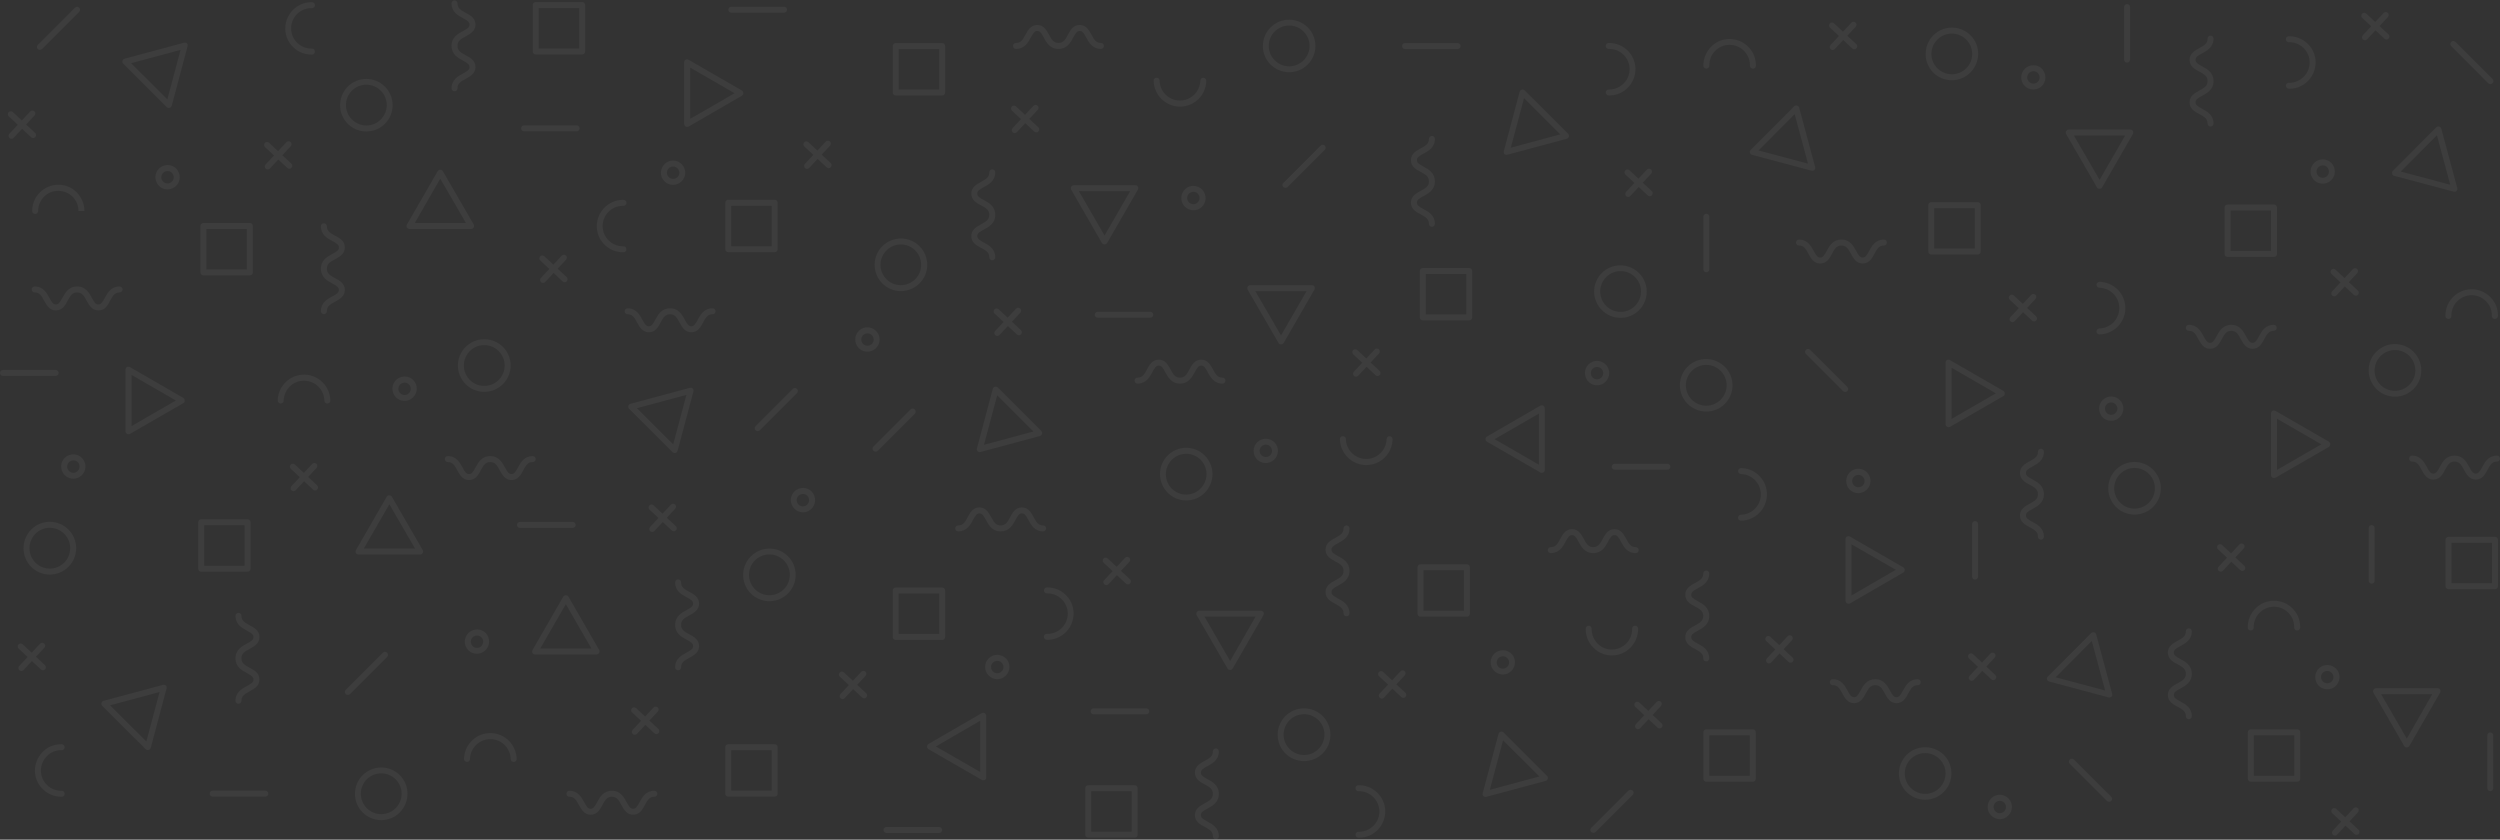 <?xml version="1.0" encoding="utf-8"?>
<!-- Generator: Adobe Illustrator 23.0.2, SVG Export Plug-In . SVG Version: 6.00 Build 0)  -->
<svg version="1.1" id="Layer_1" xmlns="http://www.w3.org/2000/svg" xmlns:xlink="http://www.w3.org/1999/xlink" x="0px" y="0px"
	 viewBox="0 0 2084.1 700" style="enable-background:new 0 0 2084.1 700;" xml:space="preserve">
<rect x="0" y="0" width="2084.1" height="700" fill="#333333" stroke="none"/>
<style type="text/css">
	.st0{opacity:0.05;}
</style>
<title>bg</title>
<g class="st0" fill="#FFFFFF">
	<path class="st1" d="M239.5,140c0.5,0.5,1.1,0.7,1.7,0.7c0.7,0,1.3-0.3,1.8-0.8c0.9-1,0.9-2.6-0.1-3.5l-7.5-7l7-7.5
		c0.9-1,0.9-2.6-0.1-3.5c-1-0.9-2.6-0.9-3.5,0.1l-7,7.5l-7.5-7c-1-0.9-2.6-0.9-3.5,0.1c-0.9,1-0.9,2.6,0.1,3.5l7.5,7l-7,7.5
		c-0.9,1-0.9,2.6,0.1,3.5c0.5,0.5,1.1,0.7,1.7,0.7c0.7,0,1.3-0.3,1.8-0.8l7-7.5L239.5,140z"/>
	<path class="st1" d="M256.9,397.6l7-7.5c0.9-1,0.9-2.6-0.1-3.5c-1-0.9-2.6-0.9-3.5,0.1l-7,7.5l-7.5-7c-1-0.9-2.6-0.9-3.5,0.1
		c-0.9,1-0.9,2.6,0.1,3.5l7.5,7l-7,7.5c-0.9,1-0.9,2.6,0.1,3.5c0.5,0.5,1.1,0.7,1.7,0.7c0.7,0,1.3-0.3,1.8-0.8l7-7.5l7.5,7
		c0.5,0.5,1.1,0.7,1.7,0.7c0.7,0,1.3-0.3,1.8-0.8c0.9-1,0.9-2.6-0.1-3.5L256.9,397.6z"/>
	<path class="st1" d="M34.1,558.1c0.5,0.5,1.1,0.7,1.7,0.7c0.7,0,1.3-0.3,1.8-0.8c0.9-1,0.9-2.6-0.1-3.5l-7.5-7l7-7.5
		c0.9-1,0.9-2.6-0.1-3.5c-1-0.9-2.6-0.9-3.5,0.1l-7,7.5l-7.5-7c-1-0.9-2.6-0.9-3.5,0.1c-0.9,1-0.9,2.6,0.1,3.5l7.5,7l-7,7.5
		c-0.9,1-0.9,2.6,0.1,3.5c0.5,0.5,1.1,0.7,1.7,0.7c0.7,0,1.3-0.3,1.8-0.8l7-7.5L34.1,558.1z"/>
	<path class="st1" d="M14.8,104l-7,7.5c-0.9,1-0.9,2.6,0.1,3.5c0.5,0.5,1.1,0.7,1.7,0.7c0.7,0,1.3-0.3,1.8-0.8l7-7.5l7.5,7
		c0.5,0.5,1.1,0.7,1.7,0.7c0.7,0,1.3-0.3,1.8-0.8c0.9-1,0.9-2.6-0.1-3.5l-7.5-7l7-7.5c0.9-1,0.9-2.6-0.1-3.5c-1-0.9-2.6-0.9-3.5,0.1
		l-7,7.5l-7.5-7c-1-0.9-2.6-0.9-3.5,0.1c-0.9,1-0.9,2.6,0.1,3.5L14.8,104z"/>
	<path class="st1" d="M685,128.9l7-7.5c0.9-1,0.9-2.6-0.1-3.5c-1-0.9-2.6-0.9-3.5,0.1l-7,7.5l-7.5-7c-1-0.9-2.6-0.9-3.5,0.1
		c-0.9,1-0.9,2.6,0.1,3.5l7.5,7l-7,7.5c-0.9,1-0.9,2.6,0.1,3.5c0.5,0.5,1.1,0.7,1.7,0.7c0.7,0,1.3-0.3,1.8-0.8l7-7.5l7.5,7
		c0.5,0.5,1.1,0.7,1.7,0.7c0.7,0,1.3-0.3,1.8-0.8c0.9-1,0.9-2.6-0.1-3.5L685,128.9z"/>
	<path class="st1" d="M451,235.2c0.5,0.5,1.1,0.7,1.7,0.7c0.7,0,1.3-0.3,1.8-0.8l7-7.5l7.5,7c0.5,0.5,1.1,0.7,1.7,0.7
		c0.7,0,1.3-0.3,1.8-0.8c0.9-1,0.9-2.6-0.1-3.5l-7.5-7l7-7.5c0.9-1,0.9-2.6-0.1-3.5c-1-0.9-2.6-0.9-3.5,0.1l-7,7.5l-7.5-7
		c-1-0.9-2.6-0.9-3.5,0.1c-0.9,1-0.9,2.6,0.1,3.5l7.5,7l-7,7.5C450,232.7,450,234.3,451,235.2z"/>
	<path class="st1" d="M563.4,438.6l-7.5-7l7-7.5c0.9-1,0.9-2.6-0.1-3.5c-1-0.9-2.6-0.9-3.5,0.1l-7,7.5l-7.5-7
		c-1-0.9-2.6-0.9-3.5,0.1s-0.9,2.6,0.1,3.5l7.5,7l-7,7.5c-0.9,1-0.9,2.6,0.1,3.5c0.5,0.5,1.1,0.7,1.7,0.7c0.7,0,1.3-0.3,1.8-0.8
		l7-7.5l7.5,7c0.5,0.5,1.1,0.7,1.7,0.7c0.7,0,1.3-0.3,1.8-0.8C564.5,441.1,564.4,439.5,563.4,438.6z"/>
	<path class="st1" d="M541.4,600.7l7-7.5c0.9-1,0.9-2.6-0.1-3.5c-1-0.9-2.6-0.9-3.5,0.1l-7,7.5l-7.5-7c-1-0.9-2.6-0.9-3.5,0.1
		s-0.9,2.6,0.1,3.5l7.5,7l-7,7.5c-0.9,1-0.9,2.6,0.1,3.5c0.5,0.5,1.1,0.7,1.7,0.7c0.7,0,1.3-0.3,1.8-0.8l7-7.5l7.5,7
		c0.5,0.5,1.1,0.7,1.7,0.7c0.7,0,1.3-0.3,1.8-0.8c0.9-1,0.9-2.6-0.1-3.5L541.4,600.7z"/>
	<path class="st1" d="M341.4,190.9C341.4,190.9,341.4,190.9,341.4,190.9l51.3,0c0.9,0,1.7-0.5,2.2-1.3c0.4-0.8,0.4-1.7,0-2.5
		l-25.7-44.4c-0.4-0.8-1.3-1.2-2.2-1.2c0,0,0,0,0,0c-0.9,0-1.7,0.5-2.2,1.3l-25.6,44.4c-0.4,0.8-0.4,1.7,0,2.5
		C339.7,190.4,340.5,190.9,341.4,190.9z M367,149l10.7,18.4l0,0l10.7,18.5l-42.6,0L367,149z"/>
	<path class="st1" d="M326.7,414.1c-0.4-0.8-1.3-1.2-2.2-1.2c0,0,0,0,0,0c-0.9,0-1.7,0.5-2.2,1.3l-25.6,44.4c-0.4,0.8-0.4,1.7,0,2.5
		c0.4,0.8,1.3,1.2,2.2,1.2c0,0,0,0,0,0l51.3,0c0.9,0,1.7-0.5,2.2-1.3c0.4-0.8,0.4-1.7,0-2.5L326.7,414.1z M303.3,457.3l21.3-36.9
		l10.7,18.5c0,0,0,0,0,0l10.7,18.4L303.3,457.3z"/>
	<path class="st1" d="M499.5,544.3c0.4-0.8,0.4-1.7,0-2.5l-12.8-22.2c0,0,0,0,0,0l-12.8-22.2c-0.4-0.8-1.3-1.2-2.2-1.2c0,0,0,0,0,0
		c-0.9,0-1.7,0.5-2.2,1.3l-25.6,44.4c-0.4,0.8-0.4,1.7,0,2.5c0.4,0.8,1.3,1.2,2.2,1.2c0,0,0,0,0,0l51.3,0
		C498.2,545.6,499,545.1,499.5,544.3z M450.4,540.6l21.3-36.9l21.3,36.9L450.4,540.6z"/>
	<path class="st1" d="M578.1,326.3c0.2-0.9,0-1.8-0.6-2.4c-0.6-0.6-1.6-0.9-2.4-0.6l-49.5,13.3c-0.9,0.2-1.5,0.9-1.8,1.8
		c-0.2,0.9,0,1.8,0.6,2.4l36.3,36.2c0.5,0.5,1.1,0.7,1.8,0.7c0.2,0,0.4,0,0.6-0.1c0.9-0.2,1.5-0.9,1.8-1.8l6.6-24.8v0L578.1,326.3z
		 M566.7,349.8L566.7,349.8l-5.5,20.6L531,340.3l41.2-11.1L566.7,349.8z"/>
	<path class="st1" d="M153.4,35.6l-49.5,13.3c-0.9,0.2-1.5,0.9-1.8,1.8c-0.2,0.9,0,1.8,0.6,2.4l36.3,36.2c0.5,0.5,1.1,0.7,1.8,0.7
		c0.2,0,0.4,0,0.6-0.1c0.9-0.2,1.5-0.9,1.8-1.8l6.6-24.8c0,0,0,0,0,0l6.6-24.8c0.2-0.9,0-1.8-0.6-2.4S154.3,35.4,153.4,35.6z
		 M145,62.2L145,62.2l-5.5,20.6l-30.2-30.1l41.2-11.1L145,62.2z"/>
	<path class="st1" d="M135.9,570.9l-49.5,13.3c-0.9,0.2-1.5,0.9-1.8,1.8s0,1.8,0.6,2.4l36.3,36.2c0.5,0.5,1.1,0.7,1.8,0.7
		c0.2,0,0.4,0,0.6-0.1c0.9-0.2,1.5-0.9,1.8-1.8l6.6-24.8c0,0,0,0,0,0l6.6-24.8c0.2-0.9,0-1.8-0.6-2.4
		C137.6,571,136.7,570.7,135.9,570.9z M127.5,597.5L127.5,597.5l-5.5,20.6L91.8,588l41.2-11.1L127.5,597.5z"/>
	<path class="st1" d="M571.6,105.5c0.4,0.2,0.8,0.3,1.2,0.3c0.4,0,0.9-0.1,1.3-0.3l44.4-25.7c0.8-0.4,1.2-1.3,1.2-2.2
		c0-0.9-0.5-1.7-1.3-2.2l-44.4-25.6c-0.8-0.4-1.7-0.4-2.5,0c-0.8,0.4-1.2,1.3-1.2,2.2l0,51.3C570.4,104.2,570.9,105,571.6,105.5z
		 M612.3,77.7l-18.4,10.7l0,0L575.4,99l0-42.6L612.3,77.7z"/>
	<path class="st1" d="M152.8,331.7L108.3,306c-0.8-0.4-1.7-0.4-2.5,0c-0.8,0.4-1.2,1.3-1.2,2.2l0,51.3c0,0.9,0.5,1.7,1.3,2.2
		c0.4,0.2,0.8,0.3,1.2,0.3c0.4,0,0.9-0.1,1.3-0.3l22.2-12.8h0l22.2-12.8c0.8-0.4,1.2-1.3,1.2-2.2S153.5,332.1,152.8,331.7z
		 M128.1,344.5C128.1,344.5,128.1,344.5,128.1,344.5l-18.4,10.7l0-42.6l36.9,21.3L128.1,344.5z"/>
	<path class="st1" d="M381.7,304.7c0,12.1,9.9,22,22,22s22-9.9,22-22c0,0,0,0,0,0c0-5.9-2.3-11.4-6.4-15.5
		c-4.1-4.1-9.7-6.4-15.5-6.4c0,0,0,0,0,0C391.6,282.7,381.7,292.6,381.7,304.7z M403.7,287.7C403.7,287.7,403.7,287.7,403.7,287.7
		c4.5,0,8.8,1.8,12,5c3.2,3.2,5,7.5,5,12v0c0,9.4-7.6,17-17,17s-17-7.6-17-17S394.3,287.7,403.7,287.7z"/>
	<path class="st1" d="M305.4,109.6C305.4,109.6,305.4,109.6,305.4,109.6c5.9,0,11.4-2.3,15.5-6.4s6.4-9.7,6.4-15.5l-2.5,0l2.5,0
		c0-5.9-2.3-11.4-6.4-15.5c-4.1-4.1-9.7-6.4-15.5-6.4c0,0,0,0,0,0c-5.9,0-11.4,2.3-15.5,6.4c-4.1,4.1-6.4,9.7-6.4,15.5
		c0,5.9,2.3,11.4,6.4,15.5C294,107.3,299.5,109.6,305.4,109.6z M293.4,75.6c3.2-3.2,7.5-5,12-5c0,0,0,0,0,0c4.5,0,8.8,1.8,12,5
		c3.2,3.2,5,7.5,5,12v0c0,0,0,0,0,0c0,4.5-1.8,8.8-5,12c-3.2,3.2-7.5,5-12,5c0,0,0,0,0,0c-4.5,0-8.8-1.8-12-5c-3.2-3.2-5-7.5-5-12
		C288.4,83.1,290.2,78.8,293.4,75.6z"/>
	<path class="st1" d="M317.8,639.8c-12.1,0-22,9.9-21.9,22c0,5.9,2.3,11.4,6.4,15.5c4.1,4.1,9.7,6.4,15.5,6.4c0,0,0,0,0,0
		c5.9,0,11.4-2.3,15.5-6.4c4.1-4.2,6.4-9.7,6.4-15.5C339.8,649.6,329.9,639.8,317.8,639.8z M329.8,673.7c-3.2,3.2-7.5,5-12,5
		c0,0,0,0,0,0c-4.5,0-8.8-1.8-12-5c-3.2-3.2-5-7.5-5-12c0-9.4,7.6-17,17-17c9.3,0,17,7.6,17,17v0C334.8,666.2,333,670.5,329.8,673.7
		z"/>
	<path class="st1" d="M409.3,611.1c-12.1-0.3-22.2,9.4-22.5,21.5c0,1.4,1.1,2.5,2.4,2.6c0,0,0,0,0.1,0c1.4,0,2.5-1.1,2.5-2.4
		c0.2-9.3,8-16.8,17.3-16.6c9.1,0.2,16.4,7.5,16.6,16.6c0,1.4,1.1,2.4,2.5,2.4c0,0,0,0,0.1,0c1.4,0,2.5-1.2,2.4-2.6
		C430.4,620.8,421,611.4,409.3,611.1z"/>
	<path class="st1" d="M254,312.3c-12.1-0.3-22.2,9.4-22.5,21.5c0,1.4,1.1,2.5,2.4,2.6c0,0,0,0,0.1,0c1.4,0,2.5-1.1,2.5-2.4
		c0.1-4.5,2-8.7,5.2-11.9s7.6-4.8,12.1-4.7c9.1,0.2,16.4,7.5,16.6,16.6c0,1.4,1.2,2.5,2.6,2.4c1.4,0,2.5-1.2,2.4-2.6
		C275.1,322,265.7,312.6,254,312.3z"/>
	<path class="st1" d="M48.7,154C48.7,154,48.7,154,48.7,154c-5.8,0-11.3,2.3-15.5,6.4c-4.1,4.1-6.4,9.6-6.4,15.5
		c0,1.4,1.1,2.5,2.5,2.5c0,0,0,0,0,0c1.4,0,2.5-1.1,2.5-2.5c0-4.5,1.8-8.7,4.9-11.9s7.4-4.9,11.9-4.9c0,0,0,0,0,0
		c4.5,0,8.7,1.8,11.9,4.9c3.2,3.2,4.9,7.4,4.9,11.9l5,0c0-5.8-2.3-11.3-6.4-15.5C60.1,156.3,54.6,154,48.7,154z"/>
	<path class="st1" d="M519.3,210.3c0.2,0,0.3,0,0.5,0c1.4,0,2.5-1.2,2.4-2.6c0-1.4-1.2-2.5-2.6-2.4c-4.5,0.1-8.8-1.6-12-4.7
		c-3.3-3.1-5.1-7.3-5.2-11.8c-0.2-9.3,7.2-17,16.5-17.2c0.3,0,0.5,0,0.8,0c1.4,0,2.5-1.1,2.6-2.4c0-1.4-1.1-2.5-2.4-2.6
		c-0.3,0-0.7,0-1,0c-12.1,0.3-21.6,10.3-21.4,22.4c0.1,5.8,2.5,11.3,6.8,15.3C508.3,208.1,513.6,210.3,519.3,210.3z"/>
	<path class="st1" d="M50.5,625.4c0.3,0,0.5,0,0.8,0c0,0,0,0,0.1,0c1.4,0,2.5-1.1,2.5-2.4c0-1.4-1.1-2.5-2.4-2.6c-0.3,0-0.7,0-1,0
		c-5.8,0.1-11.3,2.5-15.3,6.8s-6.2,9.8-6.1,15.6c0.1,5.8,2.5,11.3,6.8,15.3c4.1,3.9,9.4,6.1,15.1,6.1c0.2,0,0.3,0,0.5,0
		c1.4,0,2.5-1.2,2.4-2.6c0-1.4-1.2-2.5-2.6-2.4c-4.5,0.1-8.8-1.6-12-4.7c-3.3-3.1-5.1-7.3-5.2-11.8c-0.1-4.5,1.6-8.8,4.7-12
		C41.8,627.4,46,625.5,50.5,625.4z"/>
	<path class="st1" d="M259.6,45.5c0.2,0,0.3,0,0.5,0c1.4,0,2.5-1.2,2.4-2.6c0-1.4-1.2-2.5-2.6-2.4c-4.5,0.1-8.8-1.6-12-4.7
		c-3.3-3.1-5.1-7.3-5.2-11.8c-0.2-9.3,7.2-17,16.5-17.2c0.3,0,0.5,0,0.8,0c1.4,0,2.5-1.1,2.6-2.4c0-1.4-1.1-2.5-2.4-2.6
		c-0.3,0-0.7,0-1,0c-12.1,0.3-21.6,10.3-21.4,22.4c0.1,5.8,2.5,11.3,6.8,15.3C248.6,43.4,253.9,45.5,259.6,45.5z"/>
	<path class="st1" d="M41.5,435c-12.1,0-21.9,9.8-21.9,22s9.8,22,21.9,22c12.1,0,22-9.8,22-22S53.7,435,41.5,435z M41.5,474
		c-9.3,0-16.9-7.6-16.9-17s7.6-17,16.9-17s17,7.6,17,17S50.9,474,41.5,474z"/>
	<path class="st1" d="M641.5,457.3C641.5,457.3,641.5,457.3,641.5,457.3c-12.1,0-22,9.9-22,22c0,5.9,2.3,11.4,6.4,15.5
		c4.1,4.1,9.7,6.4,15.5,6.4c0,0,0,0,0,0c12.1,0,22-9.9,21.9-22v0c0-5.9-2.3-11.4-6.4-15.5C652.8,459.6,647.3,457.3,641.5,457.3z
		 M658.4,479.2L658.4,479.2c0,9.4-7.6,17-17,17c0,0,0,0,0,0c-4.5,0-8.8-1.8-12-5c-3.2-3.2-5-7.5-5-12c0-9.4,7.6-17,17-17
		c0,0,0,0,0,0c4.5,0,8.8,1.8,12,5C656.7,470.4,658.4,474.7,658.4,479.2L658.4,479.2z"/>
	<path class="st1" d="M648.3,207.8V169c0-1.4-1.1-2.5-2.5-2.5h-38.7c-1.4,0-2.5,1.1-2.5,2.5v38.7c0,1.4,1.1,2.5,2.5,2.5h38.7
		C647.2,210.3,648.3,209.1,648.3,207.8z M643.3,205.3h-33.7v-33.7h33.7V205.3z"/>
	<path class="st1" d="M169.6,229.6h38.7c1.4,0,2.5-1.1,2.5-2.5v-38.7c0-1.4-1.1-2.5-2.5-2.5h-38.7c-1.4,0-2.5,1.1-2.5,2.5v38.7
		C167.1,228.5,168.2,229.6,169.6,229.6z M172.1,190.9h33.7v33.7h-33.7V190.9z"/>
	<path class="st1" d="M208.9,474.1v-38.7c0-1.4-1.1-2.5-2.5-2.5h-38.7c-1.4,0-2.5,1.1-2.5,2.5v38.7c0,1.4,1.1,2.5,2.5,2.5h38.7
		C207.7,476.6,208.9,475.5,208.9,474.1z M203.9,471.6h-33.7v-33.7h33.7V471.6z"/>
	<path class="st1" d="M645.8,620.4h-38.7c-1.4,0-2.5,1.1-2.5,2.5v38.7c0,1.4,1.1,2.5,2.5,2.5h38.7c1.4,0,2.5-1.1,2.5-2.5v-38.7
		C648.3,621.5,647.2,620.4,645.8,620.4z M643.3,659.1h-33.7v-33.7h33.7V659.1z"/>
	<path class="st1" d="M446.6,45.4h38.7c1.4,0,2.5-1.1,2.5-2.5V4.2c0-1.4-1.1-2.5-2.5-2.5h-38.7c-1.4,0-2.5,1.1-2.5,2.5v38.7
		C444.1,44.3,445.2,45.4,446.6,45.4z M449.1,6.7h33.7v33.7h-33.7V6.7z"/>
	<path class="st1" d="M400.8,392.1c2.3-4.3,3.9-6.9,7.9-6.9c4,0,5.6,2.6,7.9,6.9c2,3.6,4.4,8.1,9.8,8.1c5.5,0,7.9-4.5,9.8-8.1
		c2.3-4.3,3.9-6.9,7.9-6.9c1.4,0,2.5-1.1,2.5-2.5s-1.1-2.5-2.5-2.5c-7.2,0-10.2,5.5-12.3,9.5c-2.1,3.8-3.2,5.5-5.4,5.5
		c-2.2,0-3.4-1.7-5.4-5.5c-2.2-4-5.1-9.5-12.3-9.5c0,0,0,0,0,0c0,0,0,0,0,0s0,0,0,0c0,0,0,0,0,0c-7.2,0-10.1,5.5-12.3,9.5
		c-2.1,3.8-3.2,5.5-5.4,5.5c-2.2,0-3.4-1.7-5.4-5.5c-2.2-4-5.1-9.5-12.3-9.5c-1.4,0-2.5,1.1-2.5,2.5s1.1,2.5,2.5,2.5
		c4,0,5.6,2.6,7.9,6.9c2,3.6,4.4,8.1,9.8,8.1C396.5,400.2,398.9,395.7,400.8,392.1z"/>
	<path class="st1" d="M545.5,659.2c-7.2,0-10.2,5.5-12.3,9.5c-2.1,3.8-3.2,5.5-5.4,5.5c-2.2,0-3.4-1.7-5.4-5.5
		c-2.2-4-5.1-9.5-12.3-9.5c-7.2,0-10.2,5.5-12.3,9.5c-2.1,3.8-3.2,5.5-5.4,5.5c-2.2,0-3.4-1.7-5.4-5.5c-2.2-4-5.1-9.5-12.3-9.5
		c-1.4,0-2.5,1.1-2.5,2.5s1.1,2.5,2.5,2.5c4,0,5.6,2.6,7.9,6.9c2,3.6,4.4,8.1,9.8,8.1c5.5,0,7.9-4.5,9.8-8.1
		c2.3-4.3,3.9-6.9,7.9-6.9c4,0,5.6,2.6,7.9,6.9c2,3.6,4.4,8.1,9.8,8.1c5.5,0,7.9-4.5,9.8-8.1c2.3-4.3,3.9-6.9,7.9-6.9
		c1.4,0,2.5-1.1,2.5-2.5S546.9,659.2,545.5,659.2z"/>
	<path class="st1" d="M594,257c-7.2,0-10.2,5.5-12.3,9.5c-2.1,3.8-3.2,5.5-5.4,5.5c-2.2,0-3.4-1.7-5.4-5.5c-2.2-4-5.1-9.5-12.3-9.5
		s-10.2,5.5-12.3,9.5c-2.1,3.8-3.2,5.5-5.4,5.5s-3.4-1.7-5.4-5.5c-2.2-4-5.1-9.5-12.3-9.5c-1.4,0-2.5,1.1-2.5,2.5s1.1,2.5,2.5,2.5
		c4,0,5.6,2.6,7.9,6.9c2,3.6,4.4,8.1,9.8,8.1c5.5,0,7.9-4.5,9.8-8.1c2.3-4.3,3.9-6.9,7.9-6.9s5.6,2.6,7.9,6.9c2,3.6,4.4,8.1,9.8,8.1
		c5.5,0,7.9-4.5,9.8-8.1c2.3-4.3,3.9-6.9,7.9-6.9c1.4,0,2.5-1.1,2.5-2.5S595.4,257,594,257z"/>
	<path class="st1" d="M91.8,250.7c2.3-4.3,3.9-6.9,7.9-6.9c1.4,0,2.5-1.1,2.5-2.5s-1.1-2.5-2.5-2.5c-7.2,0-10.2,5.5-12.3,9.5
		c-2.1,3.8-3.2,5.5-5.4,5.5c-2.2,0-3.4-1.7-5.4-5.5c-2.2-4-5.1-9.5-12.3-9.5c0,0,0,0,0,0c0,0,0,0,0,0s0,0,0,0c0,0,0,0,0,0
		c-7.2,0-10.1,5.5-12.3,9.5c-2.1,3.8-3.2,5.5-5.4,5.5c-2.2,0-3.4-1.7-5.4-5.5c-2.2-4-5.1-9.5-12.3-9.5c-1.4,0-2.5,1.1-2.5,2.5
		s1.1,2.5,2.5,2.5c4,0,5.6,2.6,7.9,6.9c2,3.6,4.4,8.1,9.8,8.1c5.5,0,7.9-4.5,9.8-8.1c2.3-4.3,3.9-6.9,7.9-6.9c4,0,5.6,2.6,7.9,6.9
		c2,3.6,4.4,8.1,9.8,8.1C87.5,258.9,89.9,254.4,91.8,250.7z"/>
	<path class="st1" d="M385.9,61.3c-4,2.2-9.5,5.1-9.5,12.3c0,1.4,1.1,2.5,2.5,2.5s2.5-1.1,2.5-2.5c0-4,2.6-5.6,6.9-7.9
		c3.6-2,8.1-4.4,8.1-9.8c0-5.5-4.5-7.9-8.1-9.8c-4.3-2.3-6.9-3.9-6.9-7.9s2.6-5.6,6.9-7.9c3.6-2,8.1-4.4,8.1-9.8s-4.5-7.9-8.1-9.8
		c-4.3-2.3-6.9-3.9-6.9-7.9c0-1.4-1.1-2.5-2.5-2.5s-2.5,1.1-2.5,2.5c0,7.2,5.5,10.2,9.5,12.3c3.8,2.1,5.5,3.2,5.5,5.4
		s-1.7,3.4-5.5,5.4c-4,2.2-9.5,5.1-9.5,12.3s5.5,10.2,9.5,12.3c3.8,2.1,5.5,3.2,5.5,5.4S389.8,59.2,385.9,61.3z"/>
	<path class="st1" d="M279.4,231.9c-4.3-2.3-6.9-3.9-6.9-7.9s2.6-5.6,6.9-7.9c3.6-2,8.1-4.4,8.1-9.8c0-5.5-4.5-7.9-8.1-9.8
		c-4.3-2.3-6.9-3.9-6.9-7.9c0-1.4-1.1-2.5-2.5-2.5s-2.5,1.1-2.5,2.5c0,7.2,5.5,10.2,9.5,12.3c3.8,2.1,5.5,3.2,5.5,5.4
		s-1.7,3.4-5.5,5.4c-4,2.2-9.5,5.1-9.5,12.3s5.5,10.2,9.5,12.3c3.8,2.1,5.5,3.2,5.5,5.4s-1.7,3.4-5.5,5.4c-4,2.2-9.5,5.1-9.5,12.3
		c0,1.4,1.1,2.5,2.5,2.5s2.5-1.1,2.5-2.5c0-4,2.6-5.6,6.9-7.9c3.6-2,8.1-4.4,8.1-9.8S283,233.8,279.4,231.9z"/>
	<path class="st1" d="M574.7,513c3.6-2,8.1-4.4,8.1-9.8c0-5.5-4.5-7.9-8.1-9.8c-4.3-2.3-6.9-3.9-6.9-7.9c0-1.4-1.1-2.5-2.5-2.5
		s-2.5,1.1-2.5,2.5c0,7.2,5.5,10.2,9.5,12.3c3.8,2.1,5.5,3.2,5.5,5.4c0,2.2-1.7,3.4-5.5,5.4c-4,2.2-9.5,5.1-9.5,12.3
		c0,7.2,5.5,10.2,9.5,12.3c3.8,2.1,5.5,3.2,5.5,5.4c0,2.2-1.7,3.4-5.5,5.4c-4,2.2-9.5,5.1-9.5,12.3c0,1.4,1.1,2.5,2.5,2.5
		s2.5-1.1,2.5-2.5c0-4,2.6-5.6,6.9-7.9c3.6-2,8.1-4.4,8.1-9.8c0-5.5-4.5-7.9-8.1-9.8c-4.3-2.3-6.9-3.9-6.9-7.9
		C567.8,516.9,570.5,515.3,574.7,513z"/>
	<path class="st1" d="M201.3,513.4c0-1.4-1.1-2.5-2.5-2.5s-2.5,1.1-2.5,2.5c0,7.2,5.5,10.2,9.5,12.3c3.8,2.1,5.5,3.2,5.5,5.4
		c0,2.2-1.7,3.4-5.5,5.4c-4,2.2-9.5,5.1-9.5,12.3c0,7.2,5.5,10.2,9.5,12.3c3.8,2.1,5.5,3.2,5.5,5.4c0,2.2-1.7,3.4-5.5,5.4
		c-4,2.2-9.5,5.1-9.5,12.3c0,1.4,1.1,2.5,2.5,2.5s2.5-1.1,2.5-2.5c0-4,2.6-5.6,6.9-7.9c3.6-2,8.1-4.4,8.1-9.8c0-5.5-4.5-7.9-8.1-9.8
		c-4.3-2.3-6.9-3.9-6.9-7.9c0-4,2.6-5.6,6.9-7.9c3.6-2,8.1-4.4,8.1-9.8c0-5.5-4.5-7.9-8.1-9.8C204,519,201.3,517.4,201.3,513.4z"/>
	<path class="st1" d="M479.9,437.6c0-1.4-1.1-2.5-2.5-2.5h-43.9c-1.4,0-2.5,1.1-2.5,2.5s1.1,2.5,2.5,2.5h43.9
		C478.8,440.1,479.9,439,479.9,437.6z"/>
	<path class="st1" d="M48.9,310.9c0-1.4-1.1-2.5-2.5-2.5H2.5c-1.4,0-2.5,1.1-2.5,2.5s1.1,2.5,2.5,2.5h43.9
		C47.7,313.4,48.9,312.2,48.9,310.9z"/>
	<path class="st1" d="M436.9,109.5h43.8c1.4,0,2.5-1.1,2.5-2.5s-1.1-2.5-2.5-2.5h-43.8c-1.4,0-2.5,1.1-2.5,2.5
		S435.5,109.5,436.9,109.5z"/>
	<path class="st1" d="M609.7,10.6h43.9c1.4,0,2.5-1.1,2.5-2.5s-1.1-2.5-2.5-2.5h-43.9c-1.4,0-2.5,1.1-2.5,2.5S608.3,10.6,609.7,10.6
		z"/>
	<path class="st1" d="M221.2,659.1h-43.9c-1.4,0-2.5,1.1-2.5,2.5s1.1,2.5,2.5,2.5h43.9c1.4,0,2.5-1.1,2.5-2.5
		S222.5,659.1,221.2,659.1z"/>
	<path class="st1" d="M322.7,544.1c-1-1-2.6-1-3.5,0l-31,31c-1,1-1,2.6,0,3.5c0.5,0.5,1.1,0.7,1.8,0.7c0.6,0,1.3-0.2,1.8-0.7l31-31
		C323.7,546.7,323.7,545.1,322.7,544.1z"/>
	<path class="st1" d="M33.2,41.6c0.6,0,1.3-0.2,1.8-0.7l31-31c1-1,1-2.6,0-3.5c-1-1-2.6-1-3.5,0l-31,31c-1,1-1,2.6,0,3.5
		C32,41.3,32.6,41.6,33.2,41.6z"/>
	<path class="st1" d="M629.8,358.7c0.5,0.5,1.1,0.7,1.8,0.7c0.6,0,1.3-0.2,1.8-0.7l31-31c1-1,1-2.6,0-3.5c-1-1-2.6-1-3.5,0l-31,31
		C628.9,356.1,628.9,357.7,629.8,358.7z"/>
	<path class="st1" d="M392.2,526.3c-4.7,3-6.2,9.3-3.2,14c1.9,3.1,5.2,4.7,8.6,4.7c1.9,0,3.7-0.5,5.4-1.6c4.7-3,6.2-9.2,3.2-14
		c0,0,0,0,0-0.1C403.3,524.7,397,523.3,392.2,526.3z M400.4,539.3c-2.4,1.5-5.6,0.8-7.1-1.6c-1.5-2.4-0.8-5.6,1.6-7.1
		c0.9-0.5,1.8-0.8,2.7-0.8c1.7,0,3.4,0.8,4.4,2.4c0,0,0,0,0,0C403.5,534.6,402.8,537.7,400.4,539.3z"/>
	<path class="st1" d="M328.7,329.5c1.9,3.1,5.2,4.7,8.6,4.7c1.9,0,3.7-0.5,5.4-1.6c4.7-3,6.2-9.2,3.2-14l0,0
		c-1.4-2.3-3.7-3.9-6.3-4.5s-5.4-0.1-7.7,1.3c-2.3,1.4-3.9,3.7-4.5,6.3S327.2,327.2,328.7,329.5z M334.5,319.8
		c0.8-0.5,1.8-0.8,2.7-0.8c0.4,0,0.8,0,1.2,0.1c1.3,0.3,2.5,1.1,3.2,2.3c0,0,0,0,0,0c1.5,2.4,0.8,5.6-1.6,7.1
		c-2.4,1.5-5.6,0.8-7.1-1.6C331.4,324.5,332.1,321.3,334.5,319.8z"/>
	<path class="st1" d="M69.7,383.5c-1.4-2.3-3.7-3.9-6.3-4.5c-2.6-0.6-5.4-0.1-7.7,1.3c-2.3,1.4-3.9,3.7-4.5,6.3
		c-0.6,2.6-0.1,5.4,1.3,7.7c1.4,2.3,3.7,3.9,6.3,4.5c0.8,0.2,1.5,0.3,2.3,0.3c1.9,0,3.7-0.5,5.4-1.6c0,0,0,0,0,0
		c2.3-1.4,3.9-3.7,4.5-6.3C71.6,388.6,71.2,385.9,69.7,383.5C69.7,383.6,69.7,383.5,69.7,383.5z M63.9,393.3
		C63.9,393.3,63.9,393.3,63.9,393.3c-1.2,0.8-2.6,1-3.9,0.7s-2.5-1.1-3.2-2.3c-1.5-2.4-0.8-5.6,1.6-7.1c0.8-0.5,1.8-0.8,2.7-0.8
		c0.4,0,0.8,0,1.2,0.1c1.3,0.3,2.5,1.1,3.2,2.2c0,0,0,0,0,0C67,388.6,66.3,391.7,63.9,393.3z"/>
	<path class="st1" d="M139.7,157.9c1.8,0,3.7-0.5,5.4-1.6c0,0,0,0,0,0c2.3-1.4,3.9-3.7,4.5-6.3c0.6-2.6,0.1-5.4-1.3-7.7
		c-1.4-2.3-3.7-3.9-6.3-4.5c-2.6-0.6-5.4-0.1-7.7,1.3c-2.3,1.4-3.9,3.7-4.5,6.3c-0.6,2.6-0.1,5.4,1.3,7.7
		C133,156.3,136.3,157.9,139.7,157.9z M134.6,146.6c0.3-1.3,1.1-2.5,2.3-3.2c0.8-0.5,1.8-0.8,2.7-0.8c0.4,0,0.8,0,1.2,0.1
		c1.3,0.3,2.5,1.1,3.2,2.3c0.7,1.2,1,2.5,0.7,3.9c-0.3,1.3-1.1,2.5-2.3,3.2c0,0,0,0,0,0c-2.4,1.5-5.6,0.8-7.1-1.6
		C134.5,149.4,134.3,148,134.6,146.6z"/>
	<path class="st1" d="M561.1,154.1c1.8,0,3.7-0.5,5.4-1.6c0,0,0,0,0,0c2.3-1.4,3.9-3.7,4.5-6.3c0.6-2.6,0.1-5.3-1.3-7.6c0,0,0,0,0,0
		c-3-4.7-9.3-6.2-14-3.2c-4.7,3-6.2,9.3-3.2,14C554.4,152.4,557.7,154.1,561.1,154.1z M556.1,142.8c0.3-1.3,1.1-2.5,2.3-3.2
		c0.9-0.5,1.8-0.8,2.7-0.8c1.7,0,3.4,0.8,4.4,2.4c0,0,0,0,0,0c0.7,1.2,1,2.5,0.7,3.9c-0.3,1.3-1.1,2.5-2.2,3.2c0,0,0,0-0.1,0
		c-2.4,1.5-5.6,0.8-7.1-1.6C556,145.5,555.8,144.2,556.1,142.8z"/>
	<path class="st1" d="M678,411.5c-1.4-2.3-3.7-3.9-6.3-4.5c-2.6-0.6-5.4-0.1-7.7,1.3s-3.9,3.7-4.5,6.3c-0.6,2.6-0.1,5.4,1.3,7.7
		c1.4,2.3,3.7,3.9,6.3,4.5c0.8,0.2,1.5,0.3,2.3,0.3c1.9,0,3.8-0.5,5.4-1.6c0,0,0,0,0,0C679.5,422.6,680.9,416.3,678,411.5
		C678,411.6,678,411.5,678,411.5z M672.1,421.3c-1.2,0.7-2.5,1-3.9,0.7c-1.3-0.3-2.5-1.1-3.2-2.3c-0.7-1.2-1-2.5-0.7-3.9
		c0.3-1.3,1.1-2.5,2.3-3.2c0.8-0.5,1.8-0.8,2.7-0.8c0.4,0,0.8,0,1.2,0.1c1.3,0.3,2.5,1.1,3.2,2.2c0,0,0,0,0,0
		C675.2,416.6,674.5,419.8,672.1,421.3z"/>
	<path class="st1" d="M1164.1,570.5l7-7.5c0.9-1,0.9-2.6-0.1-3.5c-1-0.9-2.6-0.9-3.5,0.1l-7,7.5l-7.5-7c-1-0.9-2.6-0.9-3.5,0.1
		c-0.9,1-0.9,2.6,0.1,3.5l7.5,7l-7,7.5c-0.9,1-0.9,2.6,0.1,3.5c0.5,0.5,1.1,0.7,1.7,0.7c0.7,0,1.3-0.3,1.8-0.8l7-7.5l7.5,7
		c0.5,0.5,1.1,0.7,1.7,0.7c0.7,0,1.3-0.3,1.8-0.8c0.9-1,0.9-2.6-0.1-3.5L1164.1,570.5z"/>
	<path class="st1" d="M1135.6,302.4l-7,7.5c-0.9,1-0.9,2.6,0.1,3.5c0.5,0.5,1.1,0.7,1.7,0.7c0.7,0,1.3-0.3,1.8-0.8l7-7.5l7.5,7
		c0.5,0.5,1.1,0.7,1.7,0.7c0.7,0,1.3-0.3,1.8-0.8c0.9-1,0.9-2.6-0.1-3.5l-7.5-7l7-7.5c0.9-1,0.9-2.6-0.1-3.5c-1-0.9-2.6-0.9-3.5,0.1
		l-7,7.5l-7.5-7c-1-0.9-2.6-0.9-3.5,0.1c-0.9,1-0.9,2.6,0.1,3.5L1135.6,302.4z"/>
	<path class="st1" d="M1358.4,141.9c-1-0.9-2.6-0.9-3.5,0.1c-0.9,1-0.9,2.6,0.1,3.5l7.5,7l-7,7.5c-0.9,1-0.9,2.6,0.1,3.5
		c0.5,0.5,1.1,0.7,1.7,0.7c0.7,0,1.3-0.3,1.8-0.8l7-7.5l7.5,7c0.5,0.5,1.1,0.7,1.7,0.7c0.7,0,1.3-0.3,1.8-0.8c0.9-1,0.9-2.6-0.1-3.5
		l-7.5-7l7-7.5c0.9-1,0.9-2.6-0.1-3.5c-1-0.9-2.6-0.9-3.5,0.1l-7,7.5L1358.4,141.9z"/>
	<path class="st1" d="M1377.7,596l7-7.5c0.9-1,0.9-2.6-0.1-3.5c-1-0.9-2.6-0.9-3.5,0.1l-7,7.5l-7.5-7c-1-0.9-2.6-0.9-3.5,0.1
		c-0.9,1-0.9,2.6,0.1,3.5l7.5,7l-7,7.5c-0.9,1-0.9,2.6,0.1,3.5c0.5,0.5,1.1,0.7,1.7,0.7c0.7,0,1.3-0.3,1.8-0.8l7-7.5l7.5,7
		c0.5,0.5,1.1,0.7,1.7,0.7c0.7,0,1.3-0.3,1.8-0.8c0.9-1,0.9-2.6-0.1-3.5L1377.7,596z"/>
	<path class="st1" d="M714.6,570.9l7-7.5c0.9-1,0.9-2.6-0.1-3.5c-1-0.9-2.6-0.9-3.5,0.1l-7,7.5l-7.5-7c-1-0.9-2.6-0.9-3.5,0.1
		c-0.9,1-0.9,2.6,0.1,3.5l7.5,7l-7,7.5c-0.9,1-0.9,2.6,0.1,3.5c0.5,0.5,1.1,0.7,1.7,0.7c0.7,0,1.3-0.3,1.8-0.8l7-7.5l7.5,7
		c0.5,0.5,1.1,0.7,1.7,0.7c0.7,0,1.3-0.3,1.8-0.8c0.9-1,0.9-2.6-0.1-3.5L714.6,570.9z"/>
	<path class="st1" d="M920.6,487.1c0.5,0.5,1.1,0.7,1.7,0.7c0.7,0,1.3-0.3,1.8-0.8l7-7.5l7.5,7c0.5,0.5,1.1,0.7,1.7,0.7
		c0.7,0,1.3-0.3,1.8-0.8c0.9-1,0.9-2.6-0.1-3.5l-7.5-7l7-7.5c0.9-1,0.9-2.6-0.1-3.5c-1-0.9-2.6-0.9-3.5,0.1l-7,7.5l-7.5-7
		c-1-0.9-2.6-0.9-3.5,0.1c-0.9,1-0.9,2.6,0.1,3.5l7.5,7l-7,7.5C919.5,484.5,919.6,486.1,920.6,487.1z"/>
	<path class="st1" d="M829.1,261.4l7.5,7l-7,7.5c-0.9,1-0.9,2.6,0.1,3.5c0.5,0.5,1.1,0.7,1.7,0.7c0.7,0,1.3-0.3,1.8-0.8l7-7.5l7.5,7
		c0.5,0.5,1.1,0.7,1.7,0.7c0.7,0,1.3-0.3,1.8-0.8c0.9-1,0.9-2.6-0.1-3.5l-7.5-7l7-7.5c0.9-1,0.9-2.6-0.1-3.5c-1-0.9-2.6-0.9-3.5,0.1
		l-7,7.5l-7.5-7c-1-0.9-2.6-0.9-3.5,0.1C828,258.9,828.1,260.5,829.1,261.4z"/>
	<path class="st1" d="M851.1,99.3l-7,7.5c-0.9,1-0.9,2.6,0.1,3.5c0.5,0.5,1.1,0.7,1.7,0.7c0.7,0,1.3-0.3,1.8-0.8l7-7.5l7.5,7
		c0.5,0.5,1.1,0.7,1.7,0.7c0.7,0,1.3-0.3,1.8-0.8c0.9-1,0.9-2.6-0.1-3.5l-7.5-7l7-7.5c0.9-1,0.9-2.6-0.1-3.5s-2.6-0.9-3.5,0.1
		l-7,7.5l-7.5-7c-1-0.9-2.6-0.9-3.5,0.1c-0.9,1-0.9,2.6,0.1,3.5L851.1,99.3z"/>
	<path class="st1" d="M1051.1,509.1C1051.1,509.1,1051.1,509.1,1051.1,509.1l-51.3,0c-0.9,0-1.7,0.5-2.2,1.3c-0.4,0.8-0.4,1.7,0,2.5
		l25.7,44.4c0.4,0.8,1.3,1.2,2.2,1.2c0,0,0,0,0,0c0.9,0,1.7-0.5,2.2-1.3l25.6-44.4c0.4-0.8,0.4-1.7,0-2.5
		C1052.8,509.6,1052,509.1,1051.1,509.1z M1025.5,551l-10.7-18.5l-10.7-18.5l42.6,0L1025.5,551z"/>
	<path class="st1" d="M1065.8,285.9c0.4,0.8,1.3,1.2,2.2,1.2c0,0,0,0,0,0c0.9,0,1.7-0.5,2.2-1.3l25.6-44.4c0.4-0.8,0.4-1.7,0-2.5
		c-0.4-0.8-1.3-1.2-2.2-1.2c0,0,0,0,0,0l-51.3,0c-0.9,0-1.7,0.5-2.2,1.3s-0.4,1.7,0,2.5L1065.8,285.9z M1089.2,242.7l-21.3,36.9
		l-10.7-18.5l-10.7-18.4L1089.2,242.7z"/>
	<path class="st1" d="M893,155.7c-0.4,0.8-0.4,1.7,0,2.5l12.8,22.2l0,0l12.8,22.2c0.4,0.8,1.3,1.2,2.2,1.2c0,0,0,0,0,0
		c0.9,0,1.7-0.5,2.2-1.3l25.6-44.4c0.4-0.8,0.4-1.7,0-2.5c-0.4-0.8-1.3-1.2-2.2-1.2c0,0,0,0,0,0l-51.3,0
		C894.3,154.4,893.5,154.9,893,155.7z M942.1,159.4l-21.3,36.9l-10.7-18.5l-10.7-18.5L942.1,159.4z"/>
	<path class="st1" d="M829.4,322.4c-0.9,0.2-1.5,0.9-1.8,1.8l-6.6,24.8c0,0,0,0,0,0l-6.6,24.8c-0.2,0.9,0,1.8,0.6,2.4
		c0.5,0.5,1.1,0.7,1.8,0.7c0.2,0,0.4,0,0.6-0.1l49.5-13.3c0.9-0.2,1.5-0.9,1.8-1.8c0.2-0.9,0-1.8-0.6-2.4L831.8,323
		C831.1,322.4,830.2,322.1,829.4,322.4z M820.3,370.8l5.5-20.6h0l5.5-20.6l30.2,30.1L820.3,370.8z"/>
	<path class="st1" d="M1253.4,610.6c-0.6-0.6-1.6-0.9-2.4-0.6c-0.9,0.2-1.5,0.9-1.8,1.8l-13.2,49.5c-0.2,0.9,0,1.8,0.6,2.4
		c0.5,0.5,1.1,0.7,1.8,0.7c0.2,0,0.4,0,0.6-0.1l49.5-13.3c0.9-0.2,1.5-0.9,1.8-1.8s0-1.8-0.6-2.4L1253.4,610.6z M1242,658.4
		l5.5-20.6c0,0,0,0,0,0l5.5-20.6l30.2,30.1L1242,658.4z"/>
	<path class="st1" d="M1256,129.1c0.2,0,0.4,0,0.6-0.1l49.5-13.3c0.9-0.2,1.5-0.9,1.8-1.8c0.2-0.9,0-1.8-0.6-2.4L1271,75.3
		c-0.6-0.6-1.6-0.9-2.4-0.6c-0.9,0.2-1.5,0.9-1.8,1.8l-6.6,24.8c0,0,0,0,0,0l-6.6,24.8c-0.2,0.9,0,1.8,0.6,2.4
		C1254.7,128.9,1255.3,129.1,1256,129.1z M1265,102.5L1265,102.5l5.5-20.6l30.2,30.1l-41.2,11.1L1265,102.5z"/>
	<path class="st1" d="M820.9,594.5c-0.8-0.4-1.7-0.4-2.5,0L774,620.2c-0.8,0.4-1.2,1.3-1.2,2.2c0,0.9,0.5,1.7,1.3,2.2l44.4,25.6
		c0.4,0.2,0.8,0.3,1.2,0.3c0.4,0,0.9-0.1,1.3-0.3c0.8-0.4,1.2-1.3,1.2-2.2l0-51.3C822.1,595.8,821.6,595,820.9,594.5z M780.2,622.3
		l18.4-10.7h0l18.5-10.7l0,42.6L780.2,622.3z"/>
	<path class="st1" d="M1239.7,368.3l44.4,25.6c0.4,0.2,0.8,0.3,1.2,0.3c0.4,0,0.9-0.1,1.3-0.3c0.8-0.4,1.2-1.3,1.2-2.2l0-51.3
		c0-0.9-0.5-1.7-1.3-2.2c-0.8-0.4-1.7-0.4-2.5,0l-44.4,25.7c-0.8,0.4-1.2,1.3-1.2,2.2S1238.9,367.9,1239.7,368.3z M1282.9,344.8
		l0,42.6l-36.9-21.3L1282.9,344.8z"/>
	<path class="st1" d="M1010.8,395.3c0-12.1-9.8-22-21.9-22c0,0,0,0,0,0c-5.9,0-11.4,2.3-15.5,6.4c-4.1,4.1-6.4,9.7-6.4,15.5v0
		c0,12.1,9.8,22,21.9,22C1000.9,417.3,1010.7,407.4,1010.8,395.3z M988.8,412.3c-9.3,0-16.9-7.6-16.9-17v0c0-4.5,1.8-8.8,5-12
		c3.2-3.2,7.5-5,12-5c0,0,0,0,0,0c9.3,0,16.9,7.6,16.9,17C1005.7,404.7,998.1,412.3,988.8,412.3z"/>
	<path class="st1" d="M1087.1,590.5c-12.1,0-22,9.8-22,22s9.8,22,22,22s22-9.8,22-22S1099.2,590.5,1087.1,590.5z M1087.1,629.4
		c-9.3,0-17-7.6-17-17s7.6-17,17-17s17,7.6,17,17S1096.4,629.4,1087.1,629.4z"/>
	<path class="st1" d="M1074.7,60.2c5.9,0,11.4-2.3,15.5-6.4c4.1-4.1,6.4-9.7,6.4-15.5c0-5.9-2.3-11.4-6.4-15.5
		c-4.1-4.1-9.7-6.4-15.5-6.4c0,0,0,0,0,0c-12.1,0-22,9.9-21.9,22C1052.7,50.4,1062.6,60.2,1074.7,60.2z M1057.7,38.3
		c0-9.4,7.6-17,17-17c0,0,0,0,0,0c4.5,0,8.8,1.8,12,5c3.2,3.2,5,7.5,5,12c0,4.5-1.8,8.8-5,12c-3.2,3.2-7.5,5-12,5
		C1065.3,55.2,1057.7,47.6,1057.7,38.3C1057.7,38.3,1057.7,38.3,1057.7,38.3z"/>
	<path class="st1" d="M983.2,88.9c0.2,0,0.3,0,0.5,0c11.9,0,21.7-9.5,21.9-21.5c0-1.4-1.1-2.5-2.4-2.6c-1.4,0-2.5,1.1-2.6,2.4
		c-0.2,9.3-8,16.8-17.3,16.6c-9.1-0.2-16.4-7.5-16.6-16.6c0-1.4-1.2-2.5-2.6-2.4c-1.4,0-2.5,1.2-2.4,2.6
		C962,79.2,971.5,88.6,983.2,88.9z"/>
	<path class="st1" d="M1138.5,387.7c0.2,0,0.3,0,0.5,0c11.9,0,21.7-9.5,21.9-21.5c0-1.4-1.1-2.5-2.4-2.6c-1.4-0.1-2.5,1.1-2.6,2.4
		c-0.2,9.3-8,16.8-17.3,16.6c-9.1-0.2-16.4-7.5-16.6-16.6c0-1.4-1.1-2.4-2.5-2.4c0,0,0,0-0.1,0c-1.4,0-2.5,1.2-2.4,2.6
		C1117.3,378,1126.7,387.4,1138.5,387.7z"/>
	<path class="st1" d="M1343.7,546.4c0.2,0,0.3,0,0.5,0c5.8-0.1,11.3-2.5,15.3-6.8c4-4.2,6.2-9.8,6.1-15.6c0-1.4-1.2-2.5-2.6-2.4
		c-1.4,0-2.5,1.2-2.4,2.6c0.2,9.3-7.2,17-16.5,17.3c-4.5,0.1-8.8-1.6-12-4.7s-5.1-7.3-5.2-11.8c0-0.3,0-0.5,0-0.8
		c0-1.4-1.1-2.5-2.4-2.6c0,0,0,0-0.1,0c-1.4,0-2.5,1.1-2.5,2.4c0,0.3,0,0.7,0,1c0.1,5.8,2.5,11.3,6.8,15.3
		C1332.7,544.3,1338.1,546.4,1343.7,546.4z"/>
	<path class="st1" d="M872.7,489.7c-1.4,0-2.5,1.2-2.4,2.6c0,1.4,1.2,2.5,2.6,2.4c4.5-0.1,8.8,1.6,12,4.7c3.3,3.1,5.1,7.3,5.2,11.8
		c0.2,9.3-7.2,17-16.5,17.2c-0.3,0-0.5,0-0.8,0c0,0,0,0-0.1,0c-1.4,0-2.5,1.1-2.5,2.4c0,1.4,1.1,2.5,2.4,2.6c0.2,0,0.3,0,0.5,0
		c0.2,0,0.3,0,0.5,0c12.1-0.3,21.6-10.3,21.4-22.4c-0.1-5.8-2.5-11.3-6.8-15.3C884.1,491.7,878.6,489.6,872.7,489.7z"/>
	<path class="st1" d="M1342,74.6c-0.3,0-0.5,0-0.8,0c-1.4,0-2.5,1.1-2.6,2.4c0,1.4,1.1,2.5,2.4,2.6c0.2,0,0.3,0,0.5,0s0.3,0,0.5,0
		c5.8-0.1,11.3-2.5,15.3-6.8c4-4.2,6.2-9.8,6.1-15.6c-0.3-12.1-10.3-21.6-22.4-21.4c-1.4,0-2.5,1.2-2.4,2.6c0,1.4,1.2,2.5,2.6,2.4
		c0.1,0,0.3,0,0.4,0c9.1,0,16.7,7.3,16.9,16.5c0.1,4.5-1.6,8.8-4.7,12S1346.5,74.5,1342,74.6z"/>
	<path class="st1" d="M1132.4,654.6c-1.4,0-2.5,1.2-2.4,2.6c0,1.4,1.1,2.4,2.5,2.4c0,0,0,0,0.1,0c9.3-0.2,17,7.2,17.3,16.5
		c0.2,9.3-7.2,17-16.5,17.3c-0.3,0-0.5,0-0.8,0c0,0,0,0-0.1,0c-1.4,0-2.5,1.1-2.5,2.4c0,1.4,1.1,2.5,2.4,2.6c0.2,0,0.3,0,0.5,0
		c0.2,0,0.3,0,0.5,0c12.1-0.3,21.6-10.3,21.4-22.4c-0.1-5.8-2.5-11.3-6.8-15.3C1143.8,656.6,1138.2,654.4,1132.4,654.6z"/>
	<path class="st1" d="M1350.9,265c5.9,0,11.4-2.3,15.5-6.4c4.1-4.1,6.4-9.7,6.4-15.5c0-12.1-9.9-21.9-22-21.9c0,0,0,0,0,0
		c-5.9,0-11.4,2.3-15.5,6.4c-4.1,4.1-6.4,9.7-6.4,15.5C1329,255.1,1338.8,265,1350.9,265z M1334,243c0-4.5,1.8-8.8,5-12
		c3.2-3.2,7.5-5,12-5c0,0,0,0,0,0c9.3,0,17,7.6,17,17c0,4.5-1.8,8.8-5,12c-3.2,3.2-7.5,5-12,5C1341.6,260,1334,252.3,1334,243
		C1334,243,1334,243,1334,243z"/>
	<path class="st1" d="M751,242.7c12.1,0,22-9.8,22-21.9c0-12.1-9.8-22-21.9-22c-12.1,0-22,9.8-22,21.9
		C729.1,232.8,738.9,242.7,751,242.7z M751,203.8c9.3,0,16.9,7.6,16.9,17s-7.6,16.9-17,16.9c-9.3,0-16.9-7.6-16.9-17
		C734.1,211.4,741.7,203.8,751,203.8z"/>
	<path class="st1" d="M785.4,489.8h-38.7c-1.4,0-2.5,1.1-2.5,2.5V531c0,1.4,1.1,2.5,2.5,2.5h38.7c1.4,0,2.5-1.1,2.5-2.5v-38.7
		C787.9,490.9,786.8,489.8,785.4,489.8z M782.9,528.5h-33.7v-33.7h33.7V528.5z"/>
	<path class="st1" d="M1222.9,470.4h-38.7c-1.4,0-2.5,1.1-2.5,2.5v38.7c0,1.4,1.1,2.5,2.5,2.5h38.7c1.4,0,2.5-1.1,2.5-2.5v-38.7
		C1225.4,471.5,1224.3,470.4,1222.9,470.4z M1220.4,509.1h-33.7v-33.7h33.7V509.1z"/>
	<path class="st1" d="M1224.8,223.4h-38.7c-1.4,0-2.5,1.1-2.5,2.5v38.7c0,1.4,1.1,2.5,2.5,2.5h38.7c1.4,0,2.5-1.1,2.5-2.5v-38.7
		C1227.3,224.5,1226.2,223.4,1224.8,223.4z M1222.3,262.1h-33.7v-33.7h33.7V262.1z"/>
	<path class="st1" d="M746.7,79.6h38.7c1.4,0,2.5-1.1,2.5-2.5V38.4c0-1.4-1.1-2.5-2.5-2.5h-38.7c-1.4,0-2.5,1.1-2.5,2.5v38.7
		C744.2,78.5,745.3,79.6,746.7,79.6z M749.2,40.9h33.7v33.7h-33.7V40.9z"/>
	<path class="st1" d="M945.9,654.6h-38.7c-1.4,0-2.5,1.1-2.5,2.5v38.7c0,1.4,1.1,2.5,2.5,2.5h38.7c1.4,0,2.5-1.1,2.5-2.5v-38.7
		C948.4,655.7,947.3,654.6,945.9,654.6z M943.4,693.3h-33.7v-33.7h33.7V693.3z"/>
	<path class="st1" d="M971.4,310.3c2.2,4,5.1,9.5,12.3,9.5c0,0,0,0,0,0c0,0,0,0,0,0s0,0,0,0c0,0,0,0,0,0c7.2,0,10.1-5.5,12.3-9.5
		c2.1-3.8,3.2-5.5,5.4-5.5c2.2,0,3.4,1.7,5.4,5.5c2.2,4,5.1,9.5,12.3,9.5c1.4,0,2.5-1.1,2.5-2.5s-1.1-2.5-2.5-2.5
		c-4,0-5.6-2.6-7.9-6.9c-2-3.6-4.4-8.1-9.8-8.1c-5.5,0-7.9,4.5-9.8,8.1c-2.3,4.3-3.9,6.9-7.9,6.9c-4,0-5.6-2.6-7.9-6.9
		c-2-3.6-4.4-8.1-9.8-8.1c-5.5,0-7.9,4.5-9.8,8.1c-2.3,4.3-3.9,6.9-7.9,6.9c-1.4,0-2.5,1.1-2.5,2.5s1.1,2.5,2.5,2.5
		c7.2,0,10.2-5.5,12.3-9.5c2.1-3.8,3.2-5.5,5.4-5.5C968.2,304.8,969.4,306.5,971.4,310.3z"/>
	<path class="st1" d="M847,40.8c7.2,0,10.2-5.5,12.3-9.5c2.1-3.8,3.2-5.5,5.4-5.5c2.2,0,3.4,1.7,5.4,5.5c2.2,4,5.1,9.5,12.3,9.5
		c7.2,0,10.2-5.5,12.3-9.5c2.1-3.8,3.2-5.5,5.4-5.5c2.2,0,3.4,1.7,5.4,5.5c2.2,4,5.1,9.5,12.3,9.5c1.4,0,2.5-1.1,2.5-2.5
		s-1.1-2.5-2.5-2.5c-4,0-5.6-2.6-7.9-6.9c-2-3.6-4.4-8.1-9.8-8.1c-5.5,0-7.9,4.5-9.8,8.1c-2.3,4.3-3.9,6.9-7.9,6.9
		c-4,0-5.6-2.6-7.9-6.9c-2-3.6-4.4-8.1-9.8-8.1c-5.5,0-7.9,4.5-9.8,8.1c-2.3,4.3-3.9,6.9-7.9,6.9c-1.4,0-2.5,1.1-2.5,2.5
		S845.6,40.8,847,40.8z"/>
	<path class="st1" d="M872.1,440.5c0-1.4-1.1-2.5-2.5-2.5c-4,0-5.6-2.6-7.9-6.9c-2-3.6-4.4-8.1-9.8-8.1c-5.5,0-7.9,4.5-9.8,8.1
		c-2.3,4.3-3.9,6.9-7.9,6.9c-4,0-5.6-2.6-7.9-6.9c-2-3.6-4.4-8.1-9.8-8.1c-5.5,0-7.9,4.5-9.8,8.1c-2.3,4.3-3.9,6.9-7.9,6.9
		c-1.4,0-2.5,1.1-2.5,2.5s1.1,2.5,2.5,2.5c7.2,0,10.2-5.5,12.3-9.5c2.1-3.8,3.2-5.5,5.4-5.5c2.2,0,3.4,1.7,5.4,5.5
		c2.2,4,5.1,9.5,12.3,9.5c0,0,0,0,0,0c0,0,0,0,0,0s0,0,0,0c0,0,0,0,0,0c7.2,0,10.2-5.5,12.3-9.5c2.1-3.8,3.2-5.5,5.4-5.5
		c2.2,0,3.4,1.7,5.4,5.5c2.2,4,5.1,9.5,12.3,9.5C871,443,872.1,441.9,872.1,440.5z"/>
	<path class="st1" d="M1328.2,461.1C1328.2,461.1,1328.2,461.1,1328.2,461.1C1328.2,461.1,1328.2,461.1,1328.2,461.1
		C1328.3,461.1,1328.3,461.1,1328.2,461.1c7.2,0,10.2-5.5,12.3-9.5c2.1-3.8,3.2-5.5,5.4-5.5s3.4,1.7,5.4,5.5c2.2,4,5.1,9.5,12.3,9.5
		c1.4,0,2.5-1.1,2.5-2.5s-1.1-2.5-2.5-2.5c-4,0-5.6-2.6-7.9-6.9c-2-3.6-4.4-8.1-9.8-8.1s-7.9,4.5-9.8,8.1c-2.3,4.3-3.9,6.9-7.9,6.9
		c-4,0-5.6-2.6-7.9-6.9c-2-3.6-4.4-8.1-9.8-8.1s-7.9,4.5-9.8,8.1c-2.3,4.3-3.9,6.9-7.9,6.9c-1.4,0-2.5,1.1-2.5,2.5s1.1,2.5,2.5,2.5
		c7.2,0,10.2-5.5,12.3-9.5c2.1-3.8,3.2-5.5,5.4-5.5c2.2,0,3.4,1.7,5.4,5.5C1318.1,455.6,1321,461.1,1328.2,461.1
		C1328.2,461.1,1328.2,461.1,1328.2,461.1z"/>
	<path class="st1" d="M1006.6,638.7c4-2.2,9.5-5.1,9.5-12.3c0-1.4-1.1-2.5-2.5-2.5s-2.5,1.1-2.5,2.5c0,4-2.6,5.6-6.9,7.9
		c-3.6,2-8.1,4.4-8.1,9.8s4.5,7.9,8.1,9.8c4.3,2.3,6.9,3.9,6.9,7.9c0,4-2.6,5.6-6.9,7.9c-3.6,2-8.1,4.4-8.1,9.8s4.5,7.9,8.1,9.8
		c4.3,2.3,6.9,3.9,6.9,7.9c0,1.4,1.1,2.5,2.5,2.5s2.5-1.1,2.5-2.5c0-7.2-5.5-10.2-9.5-12.3c-3.8-2.1-5.5-3.2-5.5-5.4
		c0-2.2,1.7-3.4,5.5-5.4c4-2.2,9.5-5.1,9.5-12.3s-5.5-10.2-9.5-12.3c-3.8-2.1-5.5-3.2-5.5-5.4
		C1001.1,641.9,1002.7,640.8,1006.6,638.7z"/>
	<path class="st1" d="M1115.5,452.8c4-2.2,9.5-5.1,9.5-12.3c0-1.4-1.1-2.5-2.5-2.5s-2.5,1.1-2.5,2.5c0,4-2.6,5.6-6.9,7.9
		c-3.6,2-8.1,4.4-8.1,9.8s4.5,7.9,8.1,9.8c4.3,2.3,6.9,3.9,6.9,7.9c0,4-2.6,5.6-6.9,7.9c-3.6,2-8.1,4.4-8.1,9.8s4.5,7.9,8.1,9.8
		c4.3,2.3,6.9,3.9,6.9,7.9c0,1.4,1.1,2.5,2.5,2.5s2.5-1.1,2.5-2.5c0-7.2-5.5-10.2-9.5-12.3c-3.8-2.1-5.5-3.2-5.5-5.4
		s1.7-3.4,5.5-5.4c4-2.2,9.5-5.1,9.5-12.3s-5.5-10.2-9.5-12.3c-3.8-2.1-5.5-3.2-5.5-5.4S1111.7,454.9,1115.5,452.8z"/>
	<path class="st1" d="M817.8,187c-3.6,2-8.1,4.4-8.1,9.8c0,5.5,4.5,7.9,8.1,9.8c4.3,2.3,6.9,3.9,6.9,7.9c0,1.4,1.1,2.5,2.5,2.5
		s2.5-1.1,2.5-2.5c0-7.2-5.5-10.2-9.5-12.3c-3.8-2.1-5.5-3.2-5.5-5.4c0-2.2,1.7-3.4,5.5-5.4c4-2.2,9.5-5.1,9.5-12.3
		c0-7.2-5.5-10.2-9.5-12.3c-3.8-2.1-5.5-3.2-5.5-5.4c0-2.2,1.7-3.4,5.5-5.4c4-2.2,9.5-5.1,9.5-12.3c0-1.4-1.1-2.5-2.5-2.5
		s-2.5,1.1-2.5,2.5c0,4-2.6,5.6-6.9,7.9c-3.6,2-8.1,4.4-8.1,9.8c0,5.5,4.5,7.9,8.1,9.8c4.3,2.3,6.9,3.9,6.9,7.9
		C824.6,183.1,822,184.7,817.8,187z"/>
	<path class="st1" d="M1191.2,186.6c0,1.4,1.1,2.5,2.5,2.5s2.5-1.1,2.5-2.5c0-7.2-5.5-10.2-9.5-12.3c-3.8-2.1-5.5-3.2-5.5-5.4
		c0-2.2,1.7-3.4,5.5-5.4c4-2.2,9.5-5.1,9.5-12.3c0-7.2-5.5-10.2-9.5-12.3c-3.8-2.1-5.5-3.2-5.5-5.4c0-2.2,1.7-3.4,5.5-5.4
		c4-2.2,9.5-5.1,9.5-12.3c0-1.4-1.1-2.5-2.5-2.5s-2.5,1.1-2.5,2.5c0,4-2.6,5.6-6.9,7.9c-3.6,2-8.1,4.4-8.1,9.8
		c0,5.5,4.5,7.9,8.1,9.8c4.3,2.3,6.9,3.9,6.9,7.9c0,4-2.6,5.6-6.9,7.9c-3.6,2-8.1,4.4-8.1,9.8c0,5.5,4.5,7.9,8.1,9.8
		C1188.5,181,1191.2,182.6,1191.2,186.6z"/>
	<path class="st1" d="M912.6,262.4c0,1.4,1.1,2.5,2.5,2.5h43.8c1.4,0,2.5-1.1,2.5-2.5s-1.1-2.5-2.5-2.5h-43.8
		C913.7,259.9,912.6,261,912.6,262.4z"/>
	<path class="st1" d="M1390,386.6h-43.9c-1.4,0-2.5,1.1-2.5,2.5s1.1,2.5,2.5,2.5h43.9c1.4,0,2.5-1.1,2.5-2.5
		S1391.4,386.6,1390,386.6z"/>
	<path class="st1" d="M955.6,590.5h-43.9c-1.4,0-2.5,1.1-2.5,2.5s1.1,2.5,2.5,2.5h43.9c1.4,0,2.5-1.1,2.5-2.5S957,590.5,955.6,590.5
		z"/>
	<path class="st1" d="M782.8,689.4H739c-1.4,0-2.5,1.1-2.5,2.5s1.1,2.5,2.5,2.5h43.9c1.4,0,2.5-1.1,2.5-2.5S784.2,689.4,782.8,689.4
		z"/>
	<path class="st1" d="M1171.3,40.9h43.8c1.4,0,2.5-1.1,2.5-2.5s-1.1-2.5-2.5-2.5h-43.8c-1.4,0-2.5,1.1-2.5,2.5
		S1170,40.9,1171.3,40.9z"/>
	<path class="st1" d="M1069.8,155.9c0.5,0.5,1.1,0.7,1.8,0.7s1.3-0.2,1.8-0.7l31-31c1-1,1-2.6,0-3.5c-1-1-2.6-1-3.5,0l-31,31
		C1068.8,153.3,1068.8,154.9,1069.8,155.9z"/>
	<path class="st1" d="M1357.5,659.1l-31,31c-1,1-1,2.6,0,3.5c0.5,0.5,1.1,0.7,1.8,0.7s1.3-0.2,1.8-0.7l31-31c1-1,1-2.6,0-3.5
		C1360,658.2,1358.5,658.2,1357.5,659.1z"/>
	<path class="st1" d="M762.6,341.3c-1-1-2.6-1-3.5,0l-31,31c-1,1-1,2.6,0,3.5c0.5,0.5,1.1,0.7,1.8,0.7s1.3-0.2,1.8-0.7l31-31
		C763.6,343.9,763.6,342.3,762.6,341.3z"/>
	<path class="st1" d="M992.6,175c0.8,0.2,1.5,0.3,2.3,0.3c1.9,0,3.8-0.5,5.4-1.6c2.3-1.4,3.9-3.7,4.5-6.3s0.1-5.4-1.3-7.7
		c-3-4.7-9.3-6.2-14-3.2c-4.7,3-6.2,9.2-3.2,14h0C987.7,172.8,989.9,174.4,992.6,175z M992.1,160.7c2.4-1.5,5.6-0.8,7.1,1.6
		c1.5,2.4,0.8,5.6-1.6,7.1c-1.2,0.7-2.5,1-3.9,0.7c-1.3-0.3-2.5-1.1-3.2-2.3C989,165.4,989.7,162.3,992.1,160.7z"/>
	<path class="st1" d="M1063.8,370.5c-1.4-2.3-3.7-3.9-6.3-4.5c-2.6-0.6-5.4-0.1-7.7,1.3c-4.7,3-6.2,9.2-3.2,14c0,0,0,0,0,0
		c1.9,3.1,5.2,4.7,8.6,4.7c1.8,0,3.7-0.5,5.4-1.6c2.3-1.4,3.9-3.7,4.5-6.3S1065.3,372.8,1063.8,370.5z M1060.3,377
		c-0.3,1.3-1.1,2.5-2.3,3.2c-2.4,1.5-5.6,0.8-7.1-1.6c0,0,0,0,0,0c-1.5-2.4-0.8-5.6,1.6-7.1c1.2-0.7,2.5-1,3.9-0.7
		c1.3,0.3,2.5,1.1,3.2,2.3C1060.3,374.3,1060.6,375.7,1060.3,377z"/>
	<path class="st1" d="M1331.4,321.2c1.9,0,3.7-0.5,5.4-1.6c4.7-3,6.2-9.3,3.2-14c-3-4.7-9.3-6.2-14-3.2c0,0,0,0,0,0
		c-2.3,1.4-3.9,3.7-4.5,6.3c-0.6,2.6-0.1,5.4,1.3,7.7C1324.7,319.5,1328,321.2,1331.4,321.2z M1326.3,309.9c0.3-1.3,1.1-2.5,2.3-3.2
		c0,0,0,0,0,0c2.4-1.5,5.6-0.8,7.1,1.6c1.5,2.4,0.8,5.6-1.6,7.1c-2.4,1.5-5.6,0.8-7.1-1.6C1326.3,312.6,1326,311.3,1326.3,309.9z"/>
	<path class="st1" d="M1255.1,542.3c-2.6-0.6-5.4-0.1-7.7,1.3c0,0,0,0,0,0c-2.3,1.4-3.9,3.7-4.5,6.3c-0.6,2.6-0.1,5.3,1.3,7.6
		c0,0,0,0,0,0c1.4,2.3,3.7,3.9,6.3,4.5c0.8,0.2,1.5,0.3,2.3,0.3c1.9,0,3.8-0.5,5.4-1.6c2.3-1.4,3.9-3.7,4.5-6.3s0.1-5.4-1.3-7.7
		C1260,544.5,1257.7,542.9,1255.1,542.3z M1257.9,553.4c-0.3,1.3-1.1,2.5-2.3,3.2c-1.2,0.7-2.6,1-3.9,0.7c-1.3-0.3-2.5-1.1-3.2-2.3
		c0,0,0,0,0,0c-1.5-2.4-0.8-5.6,1.6-7.1c0,0,0,0,0,0c1.2-0.7,2.5-1,3.9-0.7c1.3,0.3,2.5,1.1,3.2,2.3
		C1258,550.6,1258.2,552,1257.9,553.4z"/>
	<path class="st1" d="M826,547.4C826,547.4,826,547.4,826,547.4c-4.8,3-6.2,9.3-3.2,14c0,0,0,0,0,0c1.4,2.3,3.7,3.9,6.3,4.5
		c0.8,0.2,1.5,0.3,2.3,0.3c1.9,0,3.8-0.5,5.4-1.6c4.7-3,6.2-9.3,3.2-14C837,545.9,830.7,544.5,826,547.4z M834.1,560.4
		c-1.2,0.7-2.5,1-3.9,0.7c-1.3-0.3-2.5-1.1-3.2-2.3c0,0,0,0,0,0c-1.5-2.4-0.8-5.6,1.6-7.1c0,0,0,0,0,0c2.4-1.5,5.6-0.8,7.1,1.6
		C837.3,555.7,836.5,558.9,834.1,560.4z"/>
	<path class="st1" d="M731.7,277.6c-3-4.7-9.3-6.2-14-3.2c0,0,0,0,0,0c-4.7,3-6.2,9.2-3.2,14c0,0,0,0,0,0c1.9,3.1,5.2,4.8,8.6,4.8
		c1.8,0,3.7-0.5,5.4-1.6C733.3,288.7,734.7,282.4,731.7,277.6z M728.2,284.2c-0.3,1.3-1.1,2.5-2.3,3.2c-2.4,1.5-5.6,0.8-7.1-1.6
		c0,0,0,0,0,0c-1.5-2.4-0.8-5.6,1.6-7.1c2.4-1.5,5.6-0.8,7.1,1.6C728.2,281.5,728.5,282.9,728.2,284.2z"/>
	<path class="st1" d="M1943.5,224.9c-0.9,1-0.9,2.6,0.1,3.5l7.5,7l-7,7.5c-0.9,1-0.9,2.6,0.1,3.5c0.5,0.5,1.1,0.7,1.7,0.7
		c0.7,0,1.3-0.3,1.8-0.8l7-7.5l7.5,7c0.5,0.5,1.1,0.7,1.7,0.7c0.7,0,1.3-0.3,1.8-0.8c0.9-1,0.9-2.6-0.1-3.5l-7.5-7l7-7.5
		c0.9-1,0.9-2.6-0.1-3.5c-1-0.9-2.6-0.9-3.5,0.1l-7,7.5l-7.5-7C1946,223.8,1944.5,223.9,1943.5,224.9z"/>
	<path class="st1" d="M1694,267.3c0.5,0.5,1.1,0.7,1.7,0.7c0.7,0,1.3-0.3,1.8-0.8c0.9-1,0.9-2.6-0.1-3.5l-7.5-7l7-7.5
		c0.9-1,0.9-2.6-0.1-3.5c-1-0.9-2.6-0.9-3.5,0.1l-7,7.5l-7.5-7c-1-0.9-2.6-0.9-3.5,0.1c-0.9,1-0.9,2.6,0.1,3.5l7.5,7l-7,7.5
		c-0.9,1-0.9,2.6,0.1,3.5c0.5,0.5,1.1,0.7,1.7,0.7c0.7,0,1.3-0.3,1.8-0.8l7-7.5L1694,267.3z"/>
	<path class="st1" d="M1533,30l-7,7.5c-0.9,1-0.9,2.6,0.1,3.5c0.5,0.5,1.1,0.7,1.7,0.7c0.7,0,1.3-0.3,1.8-0.8l7-7.5l7.5,7
		c0.5,0.5,1.1,0.7,1.7,0.7c0.7,0,1.3-0.3,1.8-0.8c0.9-1,0.9-2.6-0.1-3.5l-7.5-7l7-7.5c0.9-1,0.9-2.6-0.1-3.5c-1-0.9-2.6-0.9-3.5,0.1
		l-7,7.5l-7.5-7c-1-0.9-2.6-0.9-3.5,0.1c-0.9,1-0.9,2.6,0.1,3.5L1533,30z"/>
	<path class="st1" d="M1987.8,32.3c0.5,0.5,1.1,0.7,1.7,0.7c0.7,0,1.3-0.3,1.8-0.8c0.9-1,0.9-2.6-0.1-3.5l-7.5-7l7-7.5
		c0.9-1,0.9-2.6-0.1-3.5c-1-0.9-2.6-0.9-3.5,0.1l-7,7.5l-7.5-7c-1-0.9-2.6-0.9-3.5,0.1s-0.9,2.6,0.1,3.5l7.5,7l-7,7.5
		c-0.9,1-0.9,2.6,0.1,3.5c0.5,0.5,1.1,0.7,1.7,0.7c0.7,0,1.3-0.3,1.8-0.8l7-7.5L1987.8,32.3z"/>
	<path class="st1" d="M1958.7,684.7l7-7.5c0.9-1,0.9-2.6-0.1-3.5c-1-0.9-2.6-0.9-3.5,0.1l-7,7.5l-7.5-7c-1-0.9-2.6-0.9-3.5,0.1
		c-0.9,1-0.9,2.6,0.1,3.5l7.5,7l-7,7.5c-0.9,1-0.9,2.6,0.1,3.5c0.5,0.5,1.1,0.7,1.7,0.7c0.7,0,1.3-0.3,1.8-0.8l7-7.5l7.5,7
		c0.5,0.5,1.1,0.7,1.7,0.7c0.7,0,1.3-0.3,1.8-0.8c0.9-1,0.9-2.6-0.1-3.5L1958.7,684.7z"/>
	<path class="st1" d="M1863.5,464.7l7-7.5c0.9-1,0.9-2.6-0.1-3.5c-1-0.9-2.6-0.9-3.5,0.1l-7,7.5l-7.5-7c-1-0.9-2.6-0.9-3.5,0.1
		c-0.9,1-0.9,2.6,0.1,3.5l7.5,7l-7,7.5c-0.9,1-0.9,2.6,0.1,3.5c0.5,0.5,1.1,0.7,1.7,0.7c0.7,0,1.3-0.3,1.8-0.8l7-7.5l7.5,7
		c0.5,0.5,1.1,0.7,1.7,0.7c0.7,0,1.3-0.3,1.8-0.8c0.9-1,0.9-2.6-0.1-3.5L1863.5,464.7z"/>
	<path class="st1" d="M1660,566.3c0.5,0.5,1.1,0.7,1.7,0.7c0.7,0,1.3-0.3,1.8-0.8c0.9-1,0.9-2.6-0.1-3.5l-7.5-7l7-7.5
		c0.9-1,0.9-2.6-0.1-3.5c-1-0.9-2.6-0.9-3.5,0.1l-7,7.5l-7.5-7c-1-0.9-2.6-0.9-3.5,0.1s-0.9,2.6,0.1,3.5l7.5,7l-7,7.5
		c-0.9,1-0.9,2.6,0.1,3.5c0.5,0.5,1.1,0.7,1.7,0.7c0.7,0,1.3-0.3,1.8-0.8l7-7.5L1660,566.3z"/>
	<path class="st1" d="M1486.9,541.2l7-7.5c0.9-1,0.9-2.6-0.1-3.5c-1-0.9-2.6-0.9-3.5,0.1l-7,7.5l-7.5-7c-1-0.9-2.6-0.9-3.5,0.1
		c-0.9,1-0.9,2.6,0.1,3.5l7.5,7l-7,7.5c-0.9,1-0.9,2.6,0.1,3.5c0.5,0.5,1.1,0.7,1.7,0.7c0.7,0,1.3-0.3,1.8-0.8l7-7.5l7.5,7
		c0.5,0.5,1.1,0.7,1.7,0.7c0.7,0,1.3-0.3,1.8-0.8c0.9-1,0.9-2.6-0.1-3.5L1486.9,541.2z"/>
	<path class="st1" d="M1942.6,370.3c0-0.9-0.5-1.7-1.3-2.2l-44.4-25.6c-0.8-0.4-1.7-0.4-2.5,0c-0.8,0.4-1.2,1.3-1.2,2.2l0,51.3
		c0,0.9,0.5,1.7,1.3,2.2c0.4,0.2,0.8,0.3,1.2,0.3s0.9-0.1,1.3-0.3l22.2-12.8c0,0,0,0,0,0l22.2-12.8
		C1942.2,372.1,1942.6,371.2,1942.6,370.3z M1898.2,391.7l0-42.6l36.9,21.3L1898.2,391.7z"/>
	<path class="st1" d="M1623.1,300.1c-0.8,0.4-1.2,1.3-1.2,2.2l0,51.3c0,0.9,0.5,1.7,1.3,2.2c0.4,0.2,0.8,0.3,1.2,0.3
		s0.9-0.1,1.3-0.3l22.2-12.8c0,0,0,0,0,0l22.2-12.8c0.8-0.4,1.2-1.3,1.2-2.2s-0.5-1.7-1.3-2.2l-44.4-25.6
		C1624.8,299.7,1623.8,299.7,1623.1,300.1z M1663.8,327.9l-36.9,21.3l0-42.6L1663.8,327.9z"/>
	<path class="st1" d="M1539.7,447.3c-0.8,0.4-1.2,1.3-1.2,2.2l0,51.3c0,0.9,0.5,1.7,1.3,2.2c0.4,0.2,0.8,0.3,1.2,0.3
		c0.4,0,0.9-0.1,1.3-0.3l44.4-25.7c0.8-0.4,1.2-1.3,1.2-2.2c0-0.9-0.5-1.7-1.3-2.2l-44.4-25.6
		C1541.5,446.8,1540.5,446.8,1539.7,447.3z M1580.4,475l-18.5,10.7l-18.4,10.7l0-42.6L1580.4,475z"/>
	<path class="st1" d="M1747.5,528.9c-0.2-0.9-0.9-1.5-1.8-1.8c-0.9-0.2-1.8,0-2.4,0.6l-36.2,36.3c-0.6,0.6-0.9,1.6-0.6,2.4
		c0.2,0.9,0.9,1.5,1.8,1.8l49.5,13.2c0.2,0.1,0.4,0.1,0.6,0.1c0.7,0,1.3-0.3,1.8-0.7c0.6-0.6,0.9-1.6,0.6-2.4L1747.5,528.9z
		 M1734.3,570.1l-20.6-5.5l30.1-30.2l11.1,41.2L1734.3,570.1z"/>
	<path class="st1" d="M1995.9,146.6l24.8,6.6c0,0,0,0,0,0l24.8,6.6c0.2,0.1,0.4,0.1,0.6,0.1c0.7,0,1.3-0.3,1.8-0.7
		c0.6-0.6,0.9-1.6,0.6-2.4l-13.3-49.5c-0.2-0.9-0.9-1.5-1.8-1.8c-0.9-0.2-1.8,0-2.4,0.6l-36.2,36.3c-0.6,0.6-0.9,1.6-0.6,2.4
		C1994.3,145.7,1995,146.4,1995.9,146.6z M2031.5,112.8l11.1,41.2l-20.6-5.5v0l-20.6-5.5L2031.5,112.8z"/>
	<path class="st1" d="M1458.8,127.3c0.2,0.9,0.9,1.5,1.8,1.8l24.8,6.6h0l24.8,6.6c0.2,0.1,0.4,0.1,0.6,0.1c0.7,0,1.3-0.3,1.8-0.7
		c0.6-0.6,0.9-1.6,0.6-2.4l-13.3-49.5c-0.2-0.9-0.9-1.5-1.8-1.8c-0.9-0.2-1.8,0-2.4,0.6l-36.2,36.3
		C1458.8,125.5,1458.5,126.4,1458.8,127.3z M1496.1,95.2l11.1,41.2l-20.6-5.5c0,0,0,0,0,0l-20.6-5.5L1496.1,95.2z"/>
	<path class="st1" d="M2032.1,573.7C2032.1,573.7,2032.1,573.7,2032.1,573.7l-51.3,0c-0.9,0-1.7,0.5-2.2,1.3s-0.4,1.7,0,2.5
		l12.8,22.2c0,0,0,0,0,0l12.8,22.2c0.4,0.8,1.3,1.2,2.2,1.2c0,0,0,0,0,0c0.9,0,1.7-0.5,2.2-1.3l25.6-44.4c0.4-0.8,0.4-1.7,0-2.5
		C2033.8,574.2,2033,573.7,2032.1,573.7z M2006.4,615.7l-10.7-18.5l-10.7-18.5l42.6,0L2006.4,615.7z"/>
	<path class="st1" d="M1748.1,156.2c0.4,0.8,1.3,1.2,2.2,1.2c0,0,0,0,0,0c0.9,0,1.7-0.5,2.2-1.3l25.6-44.4c0.4-0.8,0.4-1.7,0-2.5
		c-0.4-0.8-1.3-1.2-2.2-1.2c0,0,0,0,0,0l-51.3,0c-0.9,0-1.7,0.5-2.2,1.3s-0.4,1.7,0,2.5L1748.1,156.2z M1771.6,113l-21.3,36.9
		l-10.7-18.5v0l-10.7-18.4L1771.6,113z"/>
	<path class="st1" d="M1779.4,385.1c-12.1,0-21.9,9.8-21.9,22c0,12.1,9.8,21.9,21.9,21.9c12.1,0,22-9.8,22-21.9
		C1801.4,395,1791.5,385.1,1779.4,385.1z M1779.4,424c-9.3,0-16.9-7.6-16.9-16.9c0-9.3,7.6-17,16.9-17c9.3,0,17,7.6,17,17
		C1796.4,416.4,1788.8,424,1779.4,424z"/>
	<path class="st1" d="M1996.5,286.8c-5.9,0-11.4,2.3-15.5,6.4c-4.2,4.1-6.4,9.7-6.4,15.5c0,12.1,9.8,22,21.9,22c0,0,0,0,0,0
		c12.1,0,22-9.8,22-21.9C2018.5,296.7,2008.7,286.8,1996.5,286.8C1996.6,286.8,1996.5,286.8,1996.5,286.8z M2013.5,308.8
		c0,9.3-7.6,17-17,17h0c-9.4,0-17-7.6-16.9-17c0-4.5,1.8-8.8,5-12c3.2-3.2,7.5-5,12-5c0,0,0,0,0,0
		C2005.9,291.8,2013.5,299.4,2013.5,308.8z"/>
	<path class="st1" d="M1422.4,343.1C1422.4,343.1,1422.4,343.1,1422.4,343.1l0-2.5L1422.4,343.1c5.9,0,11.4-2.3,15.5-6.4
		s6.4-9.7,6.4-15.5c0-12.1-9.9-21.9-22-21.9c0,0,0,0,0,0c-5.9,0-11.4,2.3-15.5,6.4s-6.4,9.7-6.4,15.5
		C1400.4,333.3,1410.3,343.1,1422.4,343.1z M1410.4,309.2c3.2-3.2,7.5-5,12-5c0,0,0,0,0,0c9.3,0,17,7.6,17,17c0,4.5-1.8,8.8-5,12
		c-3.2,3.2-7.5,5-12,5h0h0c0,0,0,0,0,0c-9.3,0-17-7.6-17-17C1405.4,316.7,1407.2,312.4,1410.4,309.2z"/>
	<path class="st1" d="M1451.5,390.2C1451.5,390.2,1451.5,390.2,1451.5,390.2c-1.4,0-2.5,1.1-2.6,2.4c0,1.4,1.1,2.5,2.4,2.6
		c9.3,0.2,16.8,8,16.6,17.3c-0.2,9.1-7.5,16.4-16.6,16.6c-1.4,0-2.5,1.2-2.4,2.6c0,1.4,1.1,2.4,2.5,2.4c0,0,0,0,0.1,0
		c11.8-0.3,21.2-9.7,21.5-21.5C1473.3,400.5,1463.6,390.4,1451.5,390.2z"/>
	<path class="st1" d="M1765.7,241.7c-4.1-4.2-9.5-6.6-15.4-6.8c-1.4,0-2.5,1.1-2.6,2.4c0,1.4,1.1,2.5,2.4,2.6
		c4.5,0.1,8.7,2,11.9,5.2c3.1,3.3,4.8,7.6,4.7,12.1c-0.2,9.1-7.5,16.4-16.6,16.6c-1.4,0-2.5,1.2-2.4,2.6c0,1.4,1.1,2.4,2.5,2.4
		c0,0,0,0,0.1,0c11.8-0.3,21.2-9.7,21.5-21.5C1771.9,251.5,1769.7,245.9,1765.7,241.7z"/>
	<path class="st1" d="M1909,69c-0.3,0-0.5,0-0.8,0c0,0,0,0-0.1,0c-1.4,0-2.5,1.1-2.5,2.4c0,1.4,1.1,2.5,2.4,2.6c0.2,0,0.3,0,0.5,0
		s0.3,0,0.5,0c5.8-0.1,11.3-2.5,15.3-6.8c4-4.2,6.2-9.8,6.1-15.6c-0.1-5.8-2.5-11.3-6.8-15.3c-4.2-4-9.8-6.2-15.6-6.1
		c-1.4,0-2.5,1.2-2.4,2.6c0,1.4,1.2,2.5,2.6,2.4c4.5-0.1,8.8,1.6,12,4.7c3.3,3.1,5.1,7.3,5.2,11.8s-1.6,8.8-4.7,12
		S1913.5,68.9,1909,69z"/>
	<path class="st1" d="M1895.2,500.8c-5.8,0.1-11.3,2.5-15.3,6.8c-4,4.2-6.2,9.8-6.1,15.6c0,1.4,1.1,2.4,2.5,2.4c0,0,0,0,0.1,0
		c1.4,0,2.5-1.2,2.4-2.6c-0.1-4.5,1.6-8.8,4.7-12s7.3-5.1,11.8-5.2c4.5-0.1,8.8,1.6,12,4.7c3.3,3.1,5.1,7.3,5.2,11.8
		c0,0.3,0,0.5,0,0.8c0,1.4,1.1,2.5,2.4,2.5c0,0,0,0,0.1,0c1.4,0,2.5-1.1,2.5-2.5c0-0.3,0-0.7,0-1c-0.1-5.8-2.5-11.3-6.8-15.3
		C1906.6,502.8,1901.1,500.7,1895.2,500.8z"/>
	<path class="st1" d="M1422.5,57.2C1422.5,57.2,1422.5,57.2,1422.5,57.2c1.4,0,2.5-1.2,2.5-2.6c-0.1-4.5,1.6-8.8,4.7-12
		c3.1-3.3,7.3-5.1,11.8-5.2c9.3-0.2,17,7.2,17.3,16.5c0,0.3,0,0.5,0,0.8c0,1.4,1.1,2.5,2.4,2.6c0,0,0,0,0.1,0c1.4,0,2.5-1.1,2.5-2.4
		c0-0.3,0-0.7,0-1c-0.3-12.1-10.3-21.6-22.4-21.4c-5.8,0.1-11.3,2.5-15.3,6.8c-4,4.2-6.2,9.8-6.1,15.6
		C1420,56.1,1421.1,57.2,1422.5,57.2z"/>
	<path class="st1" d="M2079.8,265.9C2079.8,265.9,2079.9,265.9,2079.8,265.9c1.4,0,2.5-1.1,2.6-2.4c0-0.3,0-0.7,0-1
		c-0.1-5.8-2.5-11.3-6.8-15.3c-4.2-4-9.8-6.2-15.6-6.1c-12.1,0.3-21.6,10.3-21.4,22.4c0,1.4,1.1,2.4,2.5,2.4c0,0,0,0,0.1,0
		c1.4,0,2.5-1.2,2.4-2.6c-0.1-4.5,1.6-8.8,4.7-12s7.3-5.1,11.8-5.2c4.5-0.1,8.8,1.6,12,4.7c3.3,3.1,5.1,7.3,5.2,11.8
		c0,0.3,0,0.5,0,0.8C2077.3,264.8,2078.4,265.9,2079.8,265.9z"/>
	<path class="st1" d="M1627.1,66.9C1627.1,66.9,1627.1,66.9,1627.1,66.9c12.1,0,21.9-9.8,22-22c0-5.9-2.3-11.4-6.4-15.5
		c-4.1-4.1-9.7-6.4-15.5-6.4c0,0,0,0,0,0c-5.9,0-11.4,2.3-15.5,6.4c-4.1,4.1-6.4,9.7-6.4,15.5C1605.1,57.1,1615,66.9,1627.1,66.9z
		 M1615.1,33c3.2-3.2,7.5-5,12-5c0,0,0,0,0,0c4.5,0,8.8,1.8,12,5c3.2,3.2,5,7.5,5,12c0,9.3-7.6,16.9-17,16.9c0,0,0,0,0,0
		c-9.3,0-17-7.6-17-17C1610.1,40.4,1611.9,36.2,1615.1,33z"/>
	<path class="st1" d="M1604.9,622.9C1604.9,622.9,1604.9,622.9,1604.9,622.9c-5.9,0-11.4,2.3-15.5,6.4c-4.1,4.1-6.4,9.7-6.4,15.5
		c0,5.9,2.3,11.4,6.4,15.5c4.1,4.1,9.7,6.4,15.5,6.4c0,0,0,0,0,0c12.1,0,21.9-9.8,21.9-22c0-5.9-2.3-11.4-6.4-15.5
		C1616.2,625.2,1610.7,622.9,1604.9,622.9z M1604.9,661.8L1604.9,661.8C1604.9,661.8,1604.9,661.8,1604.9,661.8c-4.5,0-8.8-1.8-12-5
		c-3.2-3.2-5-7.5-5-12c0-9.4,7.6-17,17-17c0,0,0,0,0,0c4.5,0,8.8,1.8,12,5c3.2,3.2,5,7.5,5,12
		C1621.8,654.2,1614.2,661.8,1604.9,661.8z"/>
	<path class="st1" d="M1915.1,608h-38.7c-1.4,0-2.5,1.1-2.5,2.5v38.7c0,1.4,1.1,2.5,2.5,2.5h38.7c1.4,0,2.5-1.1,2.5-2.5v-38.7
		C1917.6,609.1,1916.4,608,1915.1,608z M1912.6,646.7h-33.7V613h33.7V646.7z"/>
	<path class="st1" d="M1857,214.2h38.7c1.4,0,2.5-1.1,2.5-2.5V173c0-1.4-1.1-2.5-2.5-2.5H1857c-1.4,0-2.5,1.1-2.5,2.5v38.7
		C1854.5,213.1,1855.6,214.2,1857,214.2z M1859.5,175.5h33.7v33.7h-33.7V175.5z"/>
	<path class="st1" d="M1610,168.5c-1.4,0-2.5,1.1-2.5,2.5v38.7c0,1.4,1.1,2.5,2.5,2.5h38.7c1.4,0,2.5-1.1,2.5-2.5V171
		c0-1.4-1.1-2.5-2.5-2.5H1610z M1646.2,207.2h-33.7v-33.7h33.7V207.2z"/>
	<path class="st1" d="M1461.2,608h-38.7c-1.4,0-2.5,1.1-2.5,2.5v38.7c0,1.4,1.1,2.5,2.5,2.5h38.7c1.4,0,2.5-1.1,2.5-2.5v-38.7
		C1463.7,609.1,1462.6,608,1461.2,608z M1458.7,646.7H1425V613h33.7V646.7z"/>
	<path class="st1" d="M2079.9,447.5h-38.7c-1.4,0-2.5,1.1-2.5,2.5v38.7c0,1.4,1.1,2.5,2.5,2.5h38.7c1.4,0,2.5-1.1,2.5-2.5V450
		C2082.4,448.6,2081.3,447.5,2079.9,447.5z M2077.4,486.2h-33.7v-33.7h33.7V486.2z"/>
	<path class="st1" d="M1694.4,388.9c4-2.2,9.5-5.1,9.5-12.3c0-1.4-1.1-2.5-2.5-2.5s-2.5,1.1-2.5,2.5c0,4-2.6,5.6-6.9,7.9
		c-3.6,2-8.1,4.4-8.1,9.8s4.5,7.9,8.1,9.8c4.3,2.3,6.9,3.9,6.9,7.9c0,4-2.6,5.6-6.9,7.9c-3.6,2-8.1,4.4-8.1,9.8
		c0,5.5,4.5,7.9,8.1,9.8c4.3,2.3,6.9,3.9,6.9,7.9c0,1.4,1.1,2.5,2.5,2.5s2.5-1.1,2.5-2.5c0-7.2-5.5-10.2-9.5-12.3
		c-3.8-2.1-5.5-3.2-5.5-5.4c0-2.2,1.7-3.4,5.5-5.4c4-2.2,9.5-5.1,9.5-12.3s-5.5-10.2-9.5-12.3c-3.8-2.1-5.5-3.2-5.5-5.4
		C1688.9,392.1,1690.6,391,1694.4,388.9z"/>
	<path class="st1" d="M1422.4,551.4c1.4,0,2.5-1.1,2.5-2.5c0-7.2-5.5-10.2-9.5-12.3c-3.8-2.1-5.5-3.2-5.5-5.4c0-2.2,1.7-3.4,5.5-5.4
		c4-2.2,9.5-5.1,9.5-12.3s-5.5-10.2-9.5-12.3c-3.8-2.1-5.5-3.2-5.5-5.4c0-2.2,1.7-3.4,5.5-5.4c4-2.2,9.5-5.1,9.5-12.3
		c0-1.4-1.1-2.5-2.5-2.5s-2.5,1.1-2.5,2.5c0,4-2.6,5.6-6.9,7.9c-3.6,2-8.1,4.4-8.1,9.8s4.5,7.9,8.1,9.8c4.3,2.3,6.9,3.9,6.9,7.9
		c0,4-2.6,5.6-6.9,7.9c-3.6,2-8.1,4.4-8.1,9.8s4.5,7.9,8.1,9.8c4.3,2.3,6.9,3.9,6.9,7.9C1419.9,550.3,1421,551.4,1422.4,551.4z"/>
	<path class="st1" d="M1817.7,538.6c4-2.2,9.5-5.1,9.5-12.3c0-1.4-1.1-2.5-2.5-2.5s-2.5,1.1-2.5,2.5c0,4-2.6,5.6-6.9,7.9
		c-3.6,2-8.1,4.4-8.1,9.8c0,5.5,4.5,7.9,8.1,9.8c4.3,2.3,6.9,3.9,6.9,7.9c0,4-2.6,5.6-6.9,7.9c-3.6,2-8.1,4.4-8.1,9.8
		s4.5,7.9,8.1,9.8c4.3,2.3,6.9,3.9,6.9,7.9c0,1.4,1.1,2.5,2.5,2.5s2.5-1.1,2.5-2.5c0-7.2-5.5-10.2-9.5-12.3
		c-3.8-2.1-5.5-3.2-5.5-5.4c0-2.2,1.7-3.4,5.5-5.4c4-2.2,9.5-5.1,9.5-12.3s-5.5-10.2-9.5-12.3c-3.8-2.1-5.5-3.2-5.5-5.4
		C1812.2,541.8,1813.8,540.7,1817.7,538.6z"/>
	<path class="st1" d="M1833.4,75.5c-3.6,2-8.1,4.4-8.1,9.8c0,5.5,4.5,7.9,8.1,9.8c4.3,2.3,6.9,3.9,6.9,7.9c0,1.4,1.1,2.5,2.5,2.5
		s2.5-1.1,2.5-2.5c0-7.2-5.5-10.2-9.5-12.3c-3.8-2.1-5.5-3.2-5.5-5.4c0-2.2,1.7-3.4,5.5-5.4c4-2.2,9.5-5.1,9.5-12.3
		s-5.5-10.2-9.5-12.3c-3.8-2.1-5.5-3.2-5.5-5.4s1.7-3.4,5.5-5.4c4-2.2,9.5-5.1,9.5-12.3c0-1.4-1.1-2.5-2.5-2.5s-2.5,1.1-2.5,2.5
		c0,4-2.6,5.6-6.9,7.9c-3.6,2-8.1,4.4-8.1,9.8c0,5.5,4.5,7.9,8.1,9.8c4.3,2.3,6.9,3.9,6.9,7.9S1837.6,73.2,1833.4,75.5z"/>
	<path class="st1" d="M2081.6,379.8c-7.2,0-10.2,5.5-12.3,9.5c-2.1,3.8-3.2,5.5-5.4,5.5c-2.2,0-3.4-1.7-5.4-5.5
		c-2.2-4-5.1-9.5-12.3-9.5c-7.2,0-10.2,5.5-12.3,9.5c-2.1,3.8-3.2,5.5-5.4,5.5c-2.2,0-3.4-1.7-5.4-5.5c-2.2-4-5.1-9.5-12.3-9.5
		c-1.4,0-2.5,1.1-2.5,2.5s1.1,2.5,2.5,2.5c4,0,5.6,2.6,7.9,6.9c2,3.6,4.4,8.1,9.8,8.1c5.5,0,7.9-4.5,9.8-8.1
		c2.3-4.3,3.9-6.9,7.9-6.9c4,0,5.6,2.6,7.9,6.9c2,3.6,4.4,8.1,9.8,8.1c5.5,0,7.9-4.5,9.8-8.1c2.3-4.3,3.9-6.9,7.9-6.9
		c1.4,0,2.5-1.1,2.5-2.5S2083,379.8,2081.6,379.8z"/>
	<path class="st1" d="M1852.2,282.7c2.3-4.3,3.9-6.9,7.9-6.9s5.6,2.6,7.9,6.9c2,3.6,4.4,8.1,9.8,8.1c5.5,0,7.9-4.5,9.8-8.1
		c2.3-4.3,3.9-6.9,7.9-6.9c1.4,0,2.5-1.1,2.5-2.5s-1.1-2.5-2.5-2.5c-7.2,0-10.2,5.5-12.3,9.5c-2.1,3.8-3.2,5.5-5.4,5.5
		c-2.2,0-3.4-1.7-5.4-5.5c-2.2-4-5.1-9.5-12.3-9.5s-10.2,5.5-12.3,9.5c-2.1,3.8-3.2,5.5-5.4,5.5c-2.2,0-3.4-1.7-5.4-5.5
		c-2.2-4-5.1-9.5-12.3-9.5c-1.4,0-2.5,1.1-2.5,2.5s1.1,2.5,2.5,2.5c4,0,5.6,2.6,7.9,6.9c2,3.6,4.4,8.1,9.8,8.1
		S1850.3,286.3,1852.2,282.7z"/>
	<path class="st1" d="M1590.8,578.1c2.3-4.3,3.9-6.9,7.9-6.9c1.4,0,2.5-1.1,2.5-2.5s-1.1-2.5-2.5-2.5c-7.2,0-10.2,5.5-12.3,9.5
		c-2.1,3.8-3.2,5.5-5.4,5.5c-2.2,0-3.4-1.7-5.4-5.5c-2.2-4-5.1-9.5-12.3-9.5c0,0,0,0,0,0c0,0,0,0,0,0c-7.2,0-10.2,5.5-12.3,9.5
		c-2.1,3.8-3.2,5.5-5.4,5.5c-2.2,0-3.4-1.7-5.4-5.5c-2.2-4-5.1-9.5-12.3-9.5c-1.4,0-2.5,1.1-2.5,2.5s1.1,2.5,2.5,2.5
		c4,0,5.6,2.6,7.9,6.9c2,3.6,4.4,8.1,9.8,8.1s7.9-4.5,9.8-8.1c2.3-4.3,3.9-6.9,7.9-6.9c0,0,0,0,0,0c0,0,0,0,0,0c4,0,5.6,2.6,7.9,6.9
		c2,3.6,4.4,8.1,9.8,8.1C1586.5,586.2,1588.9,581.7,1590.8,578.1z"/>
	<path class="st1" d="M1517.4,219.7c5.5,0,7.9-4.5,9.8-8.1c2.3-4.3,3.9-6.9,7.9-6.9c0,0,0,0,0,0c0,0,0,0,0,0c4,0,5.6,2.6,7.9,6.9
		c2,3.6,4.4,8.1,9.8,8.1c5.5,0,7.9-4.5,9.8-8.1c2.3-4.3,3.9-6.9,7.9-6.9c1.4,0,2.5-1.1,2.5-2.5s-1.1-2.5-2.5-2.5
		c-7.2,0-10.2,5.5-12.3,9.5c-2.1,3.8-3.2,5.5-5.4,5.5c-2.2,0-3.4-1.7-5.4-5.5c-2.2-4-5.1-9.5-12.3-9.5c0,0,0,0,0,0c0,0,0,0,0,0
		c-7.2,0-10.2,5.5-12.3,9.5c-2.1,3.8-3.2,5.5-5.4,5.5c-2.2,0-3.4-1.7-5.4-5.5c-2.2-4-5.1-9.5-12.3-9.5c-1.4,0-2.5,1.1-2.5,2.5
		s1.1,2.5,2.5,2.5c4,0,5.6,2.6,7.9,6.9C1509.5,215.2,1512,219.7,1517.4,219.7z"/>
	<path class="st1" d="M1644,436.9v43.8c0,1.4,1.1,2.5,2.5,2.5s2.5-1.1,2.5-2.5v-43.8c0-1.4-1.1-2.5-2.5-2.5S1644,435.6,1644,436.9z"
		/>
	<path class="st1" d="M1773.2,52.2c1.4,0,2.5-1.1,2.5-2.5V5.9c0-1.4-1.1-2.5-2.5-2.5s-2.5,1.1-2.5,2.5v43.9
		C1770.7,51.1,1771.9,52.2,1773.2,52.2z"/>
	<path class="st1" d="M1979.6,484.1v-43.9c0-1.4-1.1-2.5-2.5-2.5s-2.5,1.1-2.5,2.5v43.9c0,1.4,1.1,2.5,2.5,2.5
		S1979.6,485.5,1979.6,484.1z"/>
	<path class="st1" d="M2076,610.6c-1.4,0-2.5,1.1-2.5,2.5v43.9c0,1.4,1.1,2.5,2.5,2.5s2.5-1.1,2.5-2.5v-43.9
		C2078.5,611.7,2077.4,610.6,2076,610.6z"/>
	<path class="st1" d="M1422.5,227c1.4,0,2.5-1.1,2.5-2.5v-43.8c0-1.4-1.1-2.5-2.5-2.5s-2.5,1.1-2.5,2.5v43.8
		C1420,225.9,1421.1,227,1422.5,227z"/>
	<path class="st1" d="M1538.2,326.8c0.6,0,1.3-0.2,1.8-0.7c1-1,1-2.6,0-3.5l-31-31c-1-1-2.6-1-3.5,0c-1,1-1,2.6,0,3.5l31,31
		C1536.9,326.5,1537.6,326.8,1538.2,326.8z"/>
	<path class="st1" d="M2074.3,69.4c0.5,0.5,1.1,0.7,1.8,0.7s1.3-0.2,1.8-0.7c1-1,1-2.6,0-3.5l-31-31c-1-1-2.6-1-3.5,0
		c-1,1-1,2.6,0,3.5L2074.3,69.4z"/>
	<path class="st1" d="M1728.9,633.2c-1-1-2.6-1-3.5,0s-1,2.6,0,3.5l31,31c0.5,0.5,1.1,0.7,1.8,0.7s1.3-0.2,1.8-0.7c1-1,1-2.6,0-3.5
		L1728.9,633.2z"/>
	<path class="st1" d="M1540.6,406.4c1.9,3.1,5.2,4.7,8.6,4.7c1.8,0,3.7-0.5,5.4-1.6c4.7-3,6.2-9.3,3.2-14c-3-4.7-9.3-6.2-14-3.2
		S1537.6,401.7,1540.6,406.4C1540.6,406.4,1540.6,406.4,1540.6,406.4z M1546.5,396.7c2.4-1.5,5.6-0.8,7.1,1.6
		c1.5,2.4,0.8,5.6-1.6,7.1c-2.4,1.5-5.6,0.8-7.1-1.6C1543.3,401.4,1544,398.2,1546.5,396.7z"/>
	<path class="st1" d="M1754.6,332.1c-2.3,1.4-3.9,3.7-4.5,6.3c-0.6,2.6-0.1,5.3,1.3,7.6c0,0,0,0,0,0.1c1.9,3.1,5.2,4.7,8.6,4.7
		c1.9,0,3.7-0.5,5.4-1.6c4.7-3,6.2-9.3,3.2-14C1765.6,330.5,1759.3,329.1,1754.6,332.1z M1762.7,345c-2.4,1.5-5.6,0.8-7.1-1.6
		c0,0,0,0,0,0c-0.7-1.2-1-2.5-0.7-3.9c0.3-1.3,1.1-2.5,2.3-3.2c2.4-1.5,5.6-0.8,7.1,1.6C1765.9,340.3,1765.1,343.5,1762.7,345z"/>
	<path class="st1" d="M1697.4,54.6c-2.6-0.6-5.4-0.1-7.7,1.3c-4.7,3-6.2,9.3-3.2,14c0,0,0,0,0,0c1.9,3.1,5.2,4.7,8.6,4.7
		c1.8,0,3.7-0.5,5.4-1.5c0,0,0,0,0,0c4.7-3,6.1-9.3,3.1-14C1702.3,56.8,1700.1,55.2,1697.4,54.6z M1697.9,68.9
		C1697.9,68.9,1697.9,68.9,1697.9,68.9c-2.4,1.5-5.6,0.8-7.1-1.6c-0.7-1.2-1-2.5-0.7-3.9c0.3-1.3,1.1-2.5,2.3-3.2s2.5-1,3.9-0.7
		c1.3,0.3,2.5,1.1,3.2,2.3C1701,64.2,1700.3,67.4,1697.9,68.9z"/>
	<path class="st1" d="M1927.7,148.4C1927.7,148.4,1927.7,148.4,1927.7,148.4c1.9,3.1,5.2,4.7,8.6,4.7c1.8,0,3.7-0.5,5.4-1.5
		c0,0,0,0,0,0c4.7-3,6.2-9.3,3.2-14c-1.4-2.3-3.7-3.9-6.3-4.5c-2.6-0.6-5.4-0.1-7.7,1.3C1926.2,137.4,1924.7,143.7,1927.7,148.4z
		 M1933.6,138.7c1.2-0.7,2.5-1,3.9-0.7c1.3,0.3,2.5,1.1,3.2,2.3c1.5,2.4,0.8,5.6-1.6,7.1c0,0,0,0,0,0c-2.4,1.5-5.6,0.8-7.1-1.6
		C1930.4,143.4,1931.2,140.2,1933.6,138.7z"/>
	<path class="st1" d="M1945.6,573.1c4.7-3,6.2-9.3,3.2-14c-3-4.7-9.3-6.2-14-3.2c-2.3,1.4-3.9,3.7-4.5,6.3c-0.6,2.6-0.1,5.4,1.3,7.7
		c1.9,3.1,5.2,4.7,8.6,4.7C1942,574.6,1943.8,574.2,1945.6,573.1C1945.5,573.1,1945.5,573.1,1945.6,573.1z M1942.9,568.8
		C1942.9,568.8,1942.9,568.8,1942.9,568.8c-2.5,1.5-5.6,0.8-7.2-1.6c-0.7-1.2-1-2.5-0.7-3.9c0.3-1.3,1.1-2.5,2.3-3.2
		c0.9-0.5,1.8-0.8,2.7-0.8c1.7,0,3.4,0.9,4.4,2.4C1946,564.1,1945.3,567.3,1942.9,568.8z"/>
	<path class="st1" d="M1661.7,664.1c-4.7,3-6.2,9.3-3.2,14c0,0,0,0,0,0c1.4,2.3,3.7,3.9,6.3,4.5c0.8,0.2,1.5,0.3,2.3,0.3
		c1.9,0,3.8-0.5,5.4-1.6c4.7-3,6.2-9.3,3.2-14C1672.8,662.6,1666.5,661.1,1661.7,664.1z M1669.9,677.1c-1.2,0.7-2.5,1-3.9,0.7
		c-1.3-0.3-2.4-1.1-3.2-2.3c0,0,0,0,0,0c-0.7-1.2-1-2.5-0.7-3.9c0.3-1.3,1.1-2.5,2.3-3.2c2.4-1.5,5.6-0.8,7.1,1.6
		C1673,672.4,1672.3,675.6,1669.9,677.1z"/>
</g>
</svg>

